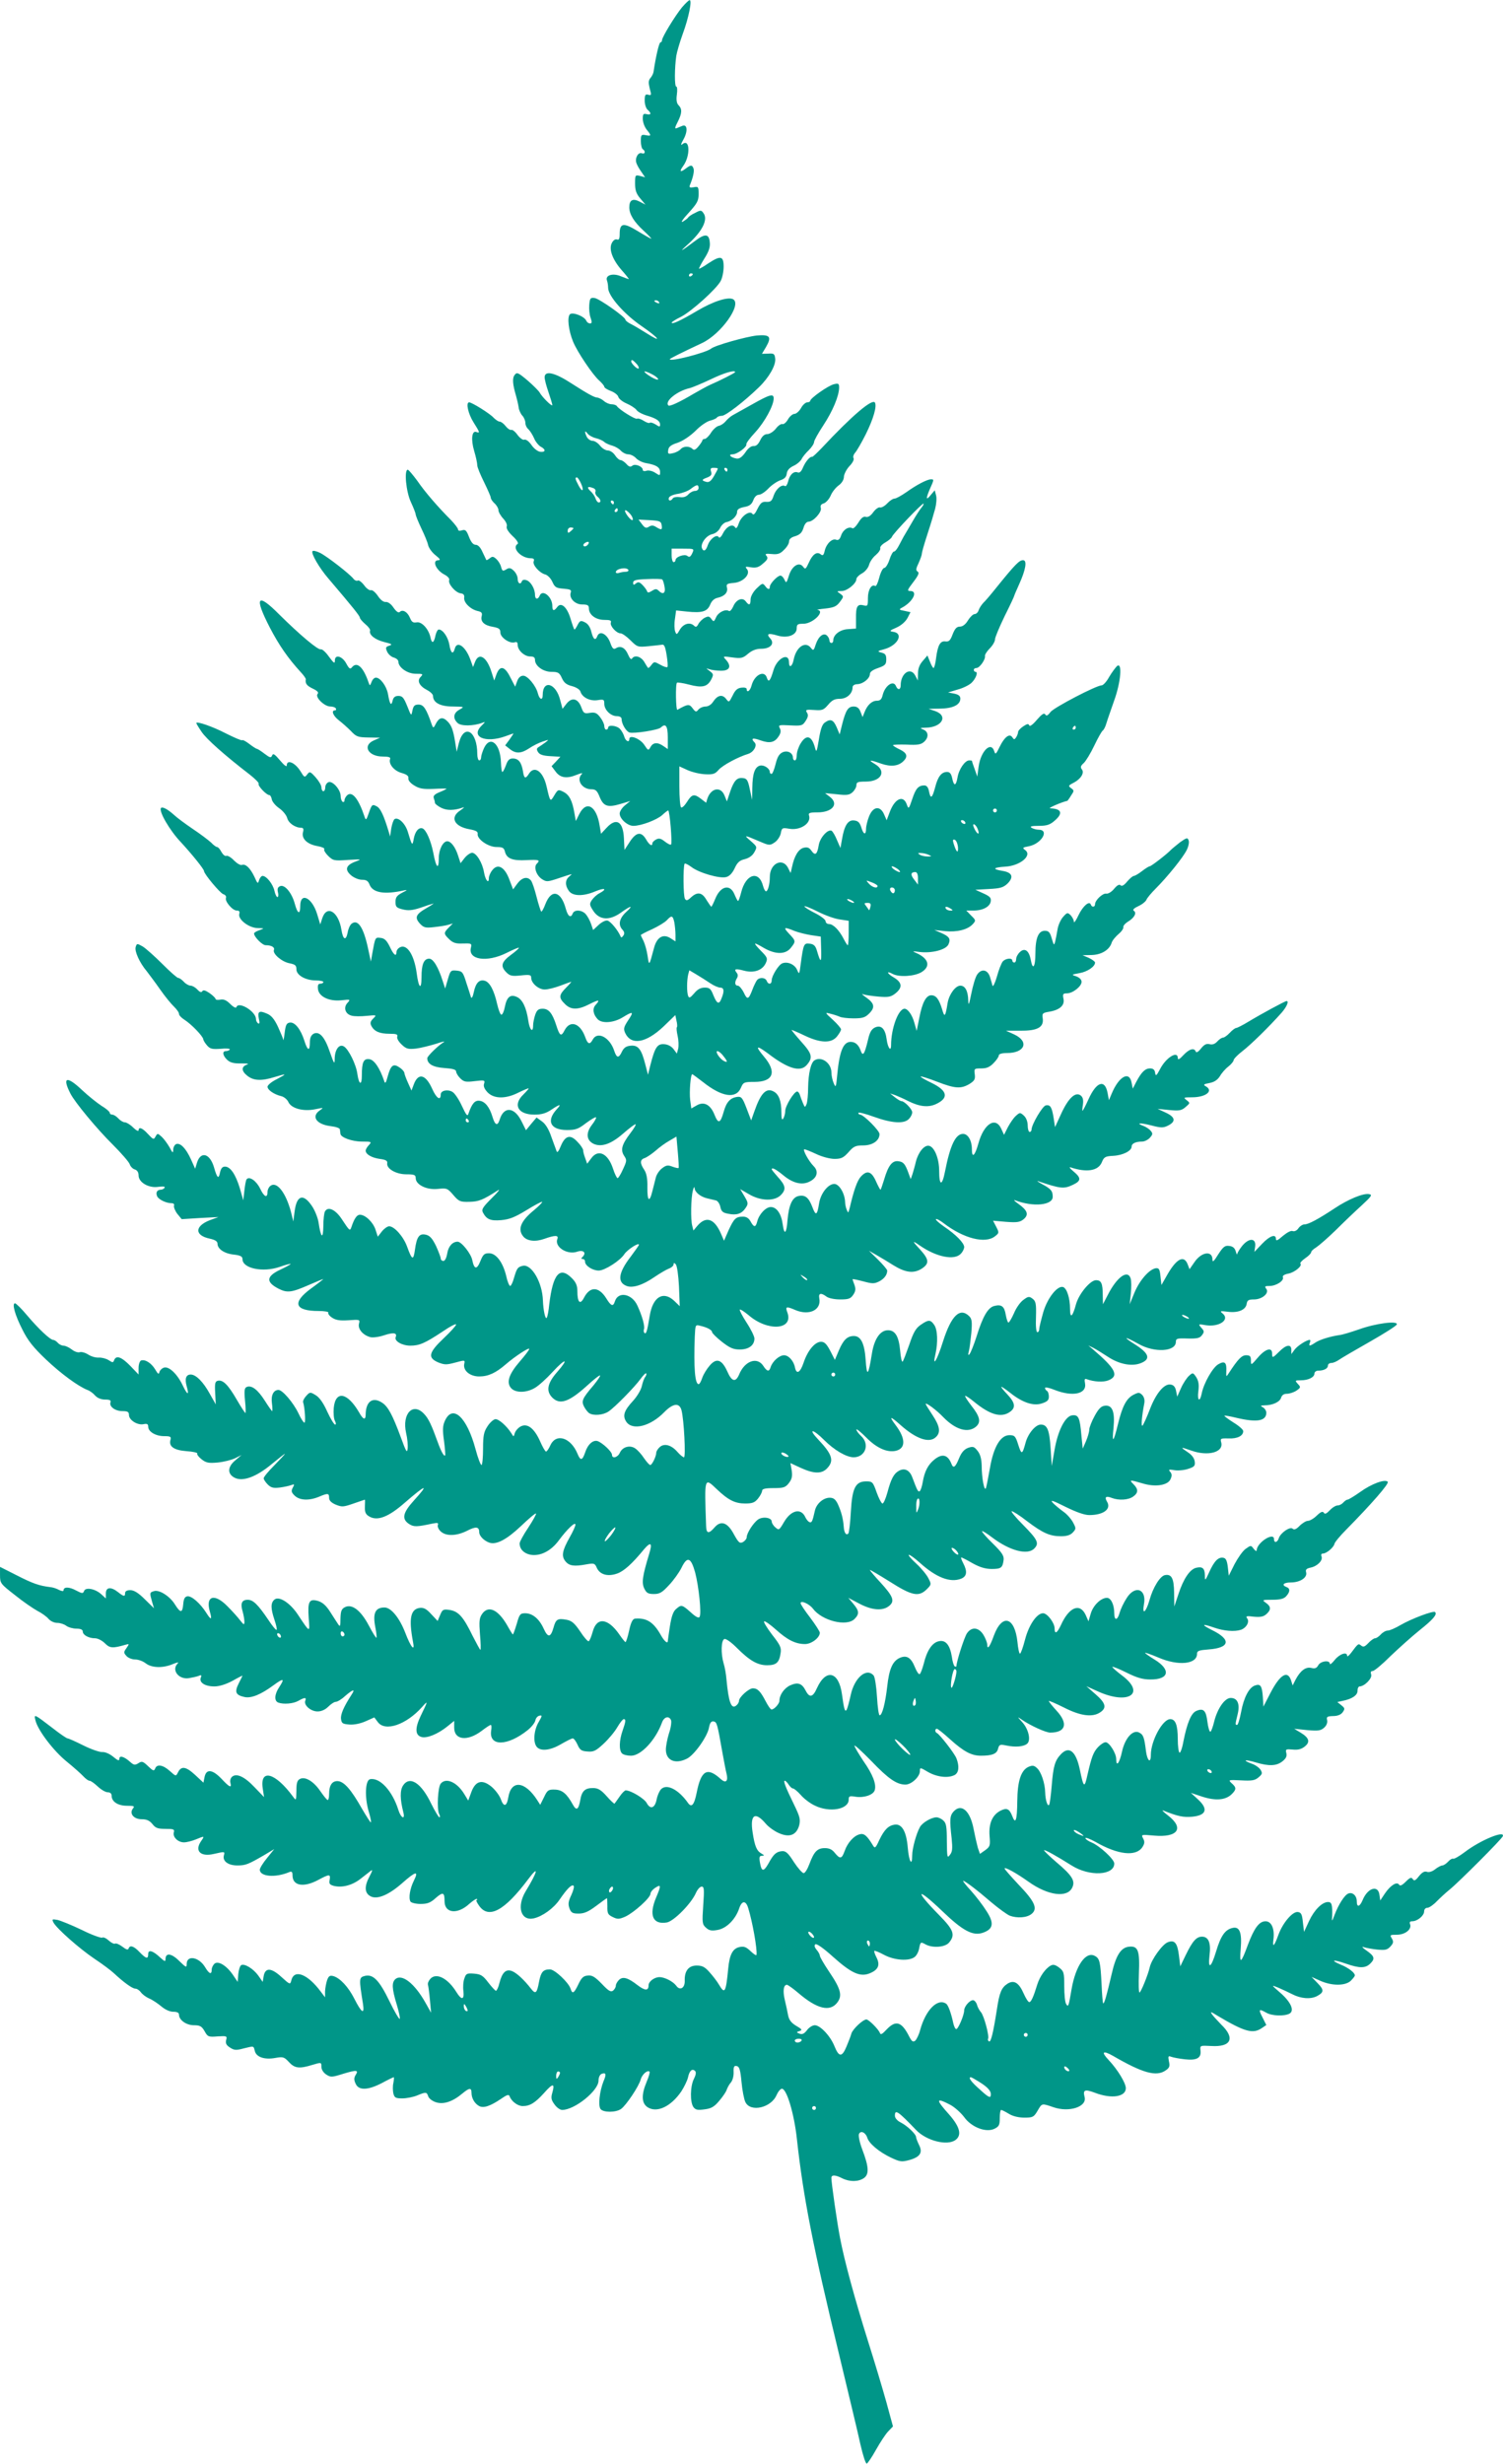 <?xml version="1.0" standalone="no"?>
<!DOCTYPE svg PUBLIC "-//W3C//DTD SVG 20010904//EN"
 "http://www.w3.org/TR/2001/REC-SVG-20010904/DTD/svg10.dtd">
<svg version="1.0" xmlns="http://www.w3.org/2000/svg"
 width="781pt" height="1280pt" viewBox="0 0 781 1280"
 preserveAspectRatio="xMidYMid meet">
<g transform="translate(0,1280) scale(0.1,-0.1)"
fill="#009688" stroke="none">
<path d="M3544 12762 c-36 -44 -104 -155 -104 -171 0 -6 -4 -11 -8 -11 -7 0
-24 -72 -36 -153 -1 -8 -8 -23 -16 -32 -11 -13 -11 -25 -4 -54 10 -35 9 -38
-8 -33 -15 4 -18 -2 -18 -31 0 -19 7 -40 15 -47 21 -18 19 -29 -5 -23 -17 4
-20 0 -20 -24 0 -17 9 -42 20 -56 26 -32 25 -35 -5 -29 -23 4 -25 1 -25 -31 0
-20 5 -39 10 -42 16 -10 12 -28 -5 -21 -19 7 -37 -26 -28 -51 3 -10 15 -31 26
-46 l19 -28 -26 7 c-25 6 -26 5 -26 -39 0 -35 6 -53 27 -78 l27 -32 -31 16
c-35 18 -53 8 -53 -30 0 -36 24 -75 74 -121 25 -23 43 -42 40 -42 -3 0 -35 18
-71 40 -74 45 -93 42 -93 -16 0 -25 -4 -32 -14 -28 -9 3 -19 -4 -26 -17 -18
-32 2 -87 51 -143 22 -25 39 -46 36 -46 -2 0 -21 7 -41 15 -42 18 -82 5 -72
-22 3 -8 6 -25 6 -38 0 -42 82 -136 174 -199 93 -64 110 -91 24 -36 -29 18
-65 40 -80 47 -16 8 -28 18 -28 22 0 14 -135 109 -160 113 -22 3 -25 -1 -28
-35 -2 -22 1 -52 7 -68 8 -23 7 -29 -3 -29 -8 0 -16 6 -19 13 -9 23 -69 47
-85 35 -16 -14 -8 -85 16 -143 21 -52 103 -174 136 -202 14 -13 26 -27 26 -32
0 -5 15 -15 34 -22 19 -7 37 -21 39 -31 3 -10 22 -25 43 -34 21 -9 44 -24 51
-33 6 -10 31 -23 55 -30 50 -15 68 -28 68 -47 0 -12 -4 -12 -23 1 -13 8 -26
12 -30 9 -4 -4 -18 1 -32 10 -14 9 -30 14 -35 11 -9 -5 -94 48 -105 66 -4 5
-16 9 -27 9 -12 0 -30 8 -40 17 -10 9 -26 17 -36 18 -15 1 -51 21 -132 73 -87
57 -140 69 -140 32 0 -11 9 -46 20 -77 11 -32 20 -62 20 -67 0 -11 -52 40 -66
65 -5 9 -33 37 -63 63 -49 41 -55 44 -67 28 -13 -17 -10 -50 8 -110 5 -18 11
-44 13 -58 1 -13 10 -33 19 -43 9 -9 16 -27 16 -38 0 -11 7 -26 16 -33 8 -8
21 -28 29 -46 7 -18 23 -37 34 -44 28 -14 27 -30 -1 -27 -13 1 -34 17 -46 35
-14 20 -29 31 -38 28 -7 -3 -22 8 -35 25 -11 16 -26 28 -32 26 -7 -2 -20 7
-30 20 -10 13 -24 23 -31 23 -7 0 -21 10 -32 21 -19 21 -112 79 -126 79 -19 0
-5 -60 22 -103 34 -54 35 -58 15 -51 -23 9 -29 -39 -11 -99 9 -30 16 -63 16
-74 0 -10 16 -49 35 -87 19 -39 35 -75 35 -81 0 -7 9 -20 20 -30 11 -10 20
-26 20 -35 0 -9 11 -29 25 -44 14 -15 22 -33 18 -41 -3 -10 8 -28 31 -50 20
-18 32 -37 26 -40 -33 -21 17 -75 69 -75 14 0 19 -5 14 -16 -7 -18 30 -60 60
-68 12 -3 29 -20 37 -38 13 -29 20 -33 58 -36 35 -3 42 -6 38 -19 -11 -29 21
-63 59 -63 28 0 35 -4 35 -20 0 -33 35 -60 80 -60 30 0 38 -3 34 -14 -6 -17
29 -56 51 -56 8 0 31 -16 51 -36 35 -35 38 -36 92 -31 32 3 64 7 72 8 11 3 17
-10 24 -54 5 -31 7 -59 4 -62 -3 -3 -20 2 -37 12 -31 17 -32 17 -46 -1 -8 -11
-16 -18 -18 -15 -2 2 -11 16 -20 32 -18 28 -50 36 -63 16 -4 -7 -12 1 -20 20
-15 36 -39 49 -63 34 -13 -8 -19 -3 -31 31 -17 44 -54 62 -66 32 -10 -26 -21
-18 -31 21 -6 25 -17 42 -33 50 -22 11 -26 10 -38 -12 -7 -14 -14 -25 -17 -25
-2 0 -11 25 -20 55 -18 62 -50 90 -70 61 -17 -22 -25 -20 -25 7 0 47 -52 89
-66 52 -9 -21 -24 -19 -24 5 0 31 -22 69 -44 76 -11 4 -22 2 -24 -5 -7 -20
-22 -12 -22 12 0 13 -9 32 -21 43 -16 15 -24 16 -39 6 -17 -10 -20 -9 -26 12
-3 14 -14 32 -25 42 -15 14 -21 15 -34 4 -9 -7 -17 -11 -18 -9 -1 2 -10 21
-20 42 -10 23 -23 37 -35 37 -13 0 -24 13 -35 41 -13 34 -19 40 -37 34 -12 -4
-20 -2 -20 5 0 6 -17 28 -37 49 -66 66 -134 144 -175 204 -23 31 -45 57 -49
57 -20 0 -9 -115 16 -168 14 -30 25 -59 25 -64 0 -6 13 -38 29 -72 16 -33 33
-73 36 -89 4 -15 21 -38 39 -52 23 -18 26 -25 14 -25 -35 0 -13 -52 32 -75 17
-9 27 -21 24 -28 -7 -19 32 -65 59 -69 16 -2 21 -9 19 -23 -3 -25 32 -60 70
-69 20 -4 25 -10 21 -26 -8 -29 14 -49 58 -56 32 -6 39 -11 39 -30 0 -26 51
-60 76 -50 9 3 14 -1 14 -14 0 -28 35 -60 65 -60 18 0 25 -5 25 -18 0 -31 42
-62 86 -62 34 0 41 -4 54 -33 11 -24 24 -34 52 -41 22 -6 40 -17 44 -28 9 -31
50 -51 89 -45 32 5 35 4 35 -19 0 -31 33 -64 65 -64 15 0 25 -6 25 -15 0 -25
23 -64 41 -70 22 -7 151 13 163 26 25 24 36 8 36 -52 l0 -60 -22 15 c-31 22
-55 20 -68 -5 -11 -19 -12 -19 -33 13 -22 32 -77 53 -77 29 0 -20 -19 -11 -26
12 -3 12 -13 30 -22 40 -16 18 -62 24 -62 7 0 -5 -4 -10 -10 -10 -5 0 -10 8
-10 19 0 10 -10 31 -22 46 -17 22 -27 26 -53 22 -29 -5 -33 -2 -44 28 -17 47
-49 55 -77 20 l-21 -27 -12 45 c-22 89 -91 109 -91 26 0 -29 -17 -23 -25 9
-10 40 -53 92 -76 92 -14 0 -25 -10 -32 -29 l-10 -28 -25 48 c-29 59 -54 64
-72 17 l-12 -33 -14 44 c-24 78 -65 104 -85 54 l-11 -28 -14 39 c-25 69 -70
100 -81 56 -9 -32 -21 -23 -28 21 -7 40 -34 79 -55 79 -6 0 -13 -14 -17 -30
-8 -41 -19 -46 -26 -12 -9 44 -46 85 -73 79 -18 -3 -25 2 -34 24 -13 31 -38
45 -53 30 -6 -6 -17 1 -32 22 -13 20 -29 31 -41 30 -12 -1 -27 11 -41 32 -13
19 -29 32 -36 29 -7 -2 -23 9 -35 26 -13 17 -28 28 -33 24 -6 -3 -16 1 -22 9
-19 25 -139 118 -174 135 -18 9 -36 13 -39 9 -10 -10 36 -89 83 -143 127 -149
163 -194 163 -203 0 -5 13 -20 28 -33 16 -13 27 -28 25 -34 -7 -21 25 -47 73
-59 40 -10 45 -13 27 -19 -19 -6 -21 -10 -11 -32 6 -13 22 -27 35 -30 13 -4
23 -13 23 -21 0 -30 47 -63 90 -63 38 0 40 -1 26 -16 -21 -20 -7 -48 34 -69
17 -9 30 -22 30 -30 0 -35 38 -55 102 -55 62 -1 62 -1 36 -16 -32 -17 -36 -45
-11 -69 17 -18 82 -17 128 0 18 7 18 6 -2 -14 -60 -58 18 -93 122 -56 22 8 41
15 43 15 1 0 -8 -14 -20 -31 l-23 -31 24 -19 c31 -25 59 -24 101 4 19 13 51
29 70 35 33 11 34 11 15 -4 -11 -8 -27 -19 -35 -24 -12 -7 -13 -13 -4 -27 8
-13 26 -19 64 -21 l52 -3 -23 -25 -23 -24 21 -28 c24 -33 58 -38 109 -17 25
10 34 11 27 4 -30 -30 1 -79 50 -79 22 0 30 -7 43 -40 20 -49 42 -56 109 -36
l50 15 -27 -22 c-16 -13 -28 -32 -28 -43 0 -28 41 -64 71 -64 41 0 122 31 150
56 14 13 28 24 31 24 8 0 22 -169 15 -177 -3 -3 -18 4 -33 16 -20 16 -31 18
-45 10 -10 -5 -19 -14 -19 -19 0 -19 -16 -10 -33 20 -25 42 -51 38 -84 -12
l-28 -43 -3 60 c-4 89 -40 110 -91 54 l-28 -30 -7 41 c-16 103 -68 134 -105
63 l-19 -38 -7 40 c-11 65 -26 95 -56 111 -28 14 -30 14 -49 -18 -21 -35 -21
-35 -40 47 -18 79 -64 111 -92 65 -18 -28 -25 -25 -31 16 -8 45 -23 64 -53 64
-17 0 -26 -9 -35 -35 -7 -19 -15 -35 -19 -35 -3 0 -6 22 -7 49 -3 99 -56 143
-88 75 -8 -18 -15 -39 -15 -48 0 -9 -4 -16 -10 -16 -5 0 -10 15 -10 33 0 120
-69 161 -96 56 l-11 -44 -8 50 c-10 63 -19 87 -40 108 -24 24 -42 21 -59 -10
-13 -26 -15 -27 -22 -8 -29 84 -43 105 -69 105 -20 0 -27 -6 -32 -31 -6 -30
-6 -30 -27 23 -18 44 -25 53 -46 53 -17 0 -26 -7 -30 -25 -7 -30 -15 -19 -24
35 -8 42 -40 85 -63 85 -8 0 -18 -10 -22 -22 -9 -22 -9 -22 -16 -3 -27 80 -60
110 -86 79 -9 -12 -15 -8 -29 18 -21 40 -60 51 -60 17 0 -18 -5 -15 -31 20
-16 23 -35 40 -42 38 -14 -5 -110 76 -215 180 -116 117 -133 94 -50 -67 48
-92 94 -159 162 -233 14 -15 25 -31 25 -35 -4 -23 5 -34 36 -49 25 -12 32 -20
25 -28 -14 -17 36 -65 66 -65 12 0 26 -4 29 -10 3 -5 1 -10 -4 -10 -22 0 -10
-29 20 -52 17 -13 45 -38 62 -55 28 -30 36 -33 91 -34 l61 -1 -32 -14 c-62
-27 -30 -84 46 -84 31 0 42 -4 38 -13 -9 -25 20 -61 59 -72 28 -8 38 -16 36
-28 -2 -10 10 -25 30 -37 27 -17 46 -20 101 -18 37 2 67 2 67 1 0 -2 -16 -10
-36 -18 -26 -11 -34 -19 -30 -31 3 -8 6 -20 6 -25 0 -4 14 -16 32 -25 30 -15
66 -15 113 1 11 4 5 -2 -12 -14 -57 -36 -34 -85 48 -99 32 -6 43 -12 41 -24
-4 -27 55 -68 98 -68 32 0 39 -4 44 -25 9 -35 39 -47 112 -43 65 3 73 1 53
-19 -17 -17 -2 -60 26 -79 23 -15 29 -15 73 -1 96 32 89 30 70 14 -22 -18 -23
-46 -2 -75 20 -28 75 -29 138 -2 48 20 64 13 21 -10 -14 -7 -31 -23 -40 -36
-13 -20 -12 -25 8 -56 32 -48 84 -51 143 -9 54 39 68 40 26 2 -34 -32 -41 -65
-18 -90 11 -12 12 -21 5 -31 -8 -11 -12 -12 -15 -3 -14 32 -52 78 -68 81 -10
2 -30 -8 -46 -23 l-28 -26 -11 32 c-6 18 -19 41 -28 51 -20 22 -59 24 -67 3
-10 -26 -25 -16 -36 24 -25 93 -75 105 -106 25 -9 -24 -19 -42 -22 -39 -3 3
-14 37 -24 76 -10 40 -23 78 -29 85 -19 23 -47 16 -71 -16 l-22 -30 -19 50
c-24 66 -60 86 -88 51 -11 -13 -19 -32 -19 -43 0 -32 -18 -10 -25 30 -8 50
-40 102 -62 102 -9 0 -27 -12 -39 -27 l-21 -27 -13 40 c-14 44 -37 74 -56 74
-22 0 -44 -43 -44 -87 0 -64 -14 -52 -28 24 -13 67 -38 123 -57 130 -20 6 -38
-16 -45 -53 -7 -40 -9 -39 -31 35 -13 43 -49 78 -69 66 -5 -3 -13 -25 -17 -48
l-6 -42 -9 30 c-24 79 -41 116 -60 126 -24 13 -26 11 -43 -38 -11 -32 -14 -35
-20 -18 -31 94 -64 136 -90 115 -8 -7 -15 -19 -15 -27 0 -8 -4 -11 -10 -8 -5
3 -10 17 -10 30 0 33 -42 80 -63 72 -10 -4 -17 -16 -17 -27 0 -11 -4 -20 -10
-20 -5 0 -10 9 -10 20 0 11 -14 34 -30 52 -28 31 -31 32 -44 15 -13 -17 -15
-16 -35 17 -28 45 -71 63 -71 30 0 -10 -14 1 -35 26 -28 33 -36 38 -41 26 -6
-14 -11 -13 -40 9 -18 14 -36 25 -39 25 -3 0 -21 11 -39 25 -18 14 -35 23 -38
20 -3 -3 -40 13 -84 35 -69 36 -154 65 -154 54 0 -3 12 -23 27 -45 24 -37 121
-123 251 -223 28 -22 49 -43 46 -48 -6 -9 40 -58 55 -58 5 0 11 -10 13 -22 2
-12 19 -33 38 -46 19 -13 38 -36 42 -51 7 -27 42 -51 74 -51 10 0 13 -7 8 -24
-8 -33 23 -62 75 -71 23 -4 39 -11 36 -16 -4 -5 6 -21 20 -35 26 -25 31 -26
103 -21 69 4 73 4 43 -7 -53 -19 -62 -42 -28 -72 16 -14 41 -24 58 -24 22 0
32 -6 39 -25 17 -43 77 -53 180 -30 19 4 16 1 -10 -12 -28 -15 -35 -24 -35
-48 0 -26 5 -31 38 -39 28 -7 50 -5 90 8 28 10 59 20 67 22 8 3 -6 -7 -32 -22
-58 -33 -65 -50 -36 -82 20 -21 29 -23 73 -18 28 3 61 8 74 12 l24 7 -21 -21
c-28 -28 -27 -33 3 -62 19 -18 35 -23 71 -21 43 1 46 0 41 -21 -17 -64 83 -79
185 -28 34 17 62 29 64 27 2 -2 -16 -19 -41 -37 -50 -37 -56 -59 -24 -91 18
-18 29 -21 75 -16 47 5 54 3 54 -12 0 -28 38 -61 70 -61 17 0 53 9 82 20 29
11 54 20 56 20 2 0 -10 -14 -27 -31 -37 -37 -39 -52 -6 -84 31 -32 68 -32 128
-1 50 25 57 24 31 -5 -17 -19 -12 -49 12 -74 23 -23 83 -18 129 10 55 34 60
31 29 -15 -23 -35 -25 -44 -16 -65 31 -67 108 -54 200 33 l61 59 6 -29 c4 -16
5 -32 2 -34 -3 -3 -1 -23 4 -45 5 -22 6 -51 3 -66 l-7 -26 -17 23 c-11 15 -30
25 -50 26 -35 2 -47 -16 -71 -110 l-12 -49 -14 54 c-20 79 -37 101 -76 97 -23
-2 -35 -10 -45 -30 -17 -37 -28 -35 -41 5 -23 69 -87 102 -111 57 -15 -28 -26
-25 -39 12 -26 73 -78 91 -107 37 -18 -36 -26 -31 -44 26 -20 62 -39 85 -70
85 -22 0 -30 -6 -39 -31 -6 -18 -11 -43 -11 -55 0 -42 -18 -25 -25 24 -10 68
-30 110 -59 123 -34 16 -53 0 -63 -52 -4 -22 -12 -40 -18 -40 -5 0 -15 25 -22
56 -16 71 -38 112 -63 120 -29 9 -48 -10 -58 -58 -5 -24 -11 -36 -15 -27 -2 8
-13 42 -24 75 -17 55 -21 60 -50 63 -30 3 -33 1 -46 -45 l-14 -48 -13 40 c-23
72 -49 115 -70 115 -28 0 -40 -30 -40 -97 0 -69 -15 -56 -25 22 -13 96 -51
153 -87 134 -10 -5 -18 -16 -18 -24 0 -27 -15 -16 -35 28 -16 32 -27 43 -48
45 -28 3 -27 5 -43 -83 l-7 -40 -14 65 c-24 114 -54 158 -87 131 -8 -7 -17
-27 -20 -47 -9 -43 -24 -35 -32 16 -15 94 -75 131 -99 62 l-11 -34 -17 56
c-27 85 -87 113 -87 40 0 -47 -14 -42 -28 10 -15 57 -52 102 -76 93 -13 -5
-16 -14 -12 -32 4 -14 2 -25 -3 -25 -4 0 -11 14 -15 32 -7 34 -41 78 -62 78
-6 0 -14 -10 -18 -22 -6 -21 -8 -19 -24 17 -22 46 -46 69 -65 62 -8 -3 -26 8
-41 23 -15 16 -33 27 -40 24 -7 -3 -18 7 -26 21 -7 14 -17 25 -22 25 -5 0 -19
10 -31 23 -13 12 -55 44 -94 70 -40 27 -83 59 -98 73 -34 31 -63 46 -69 36
-11 -18 46 -116 102 -175 60 -65 122 -142 122 -152 0 -15 84 -115 100 -120 11
-3 17 -12 14 -19 -7 -18 34 -66 56 -66 13 0 17 -5 13 -18 -7 -28 50 -72 95
-73 37 -1 37 -1 10 -11 -16 -5 -28 -13 -28 -17 0 -18 43 -61 60 -61 31 0 49
-11 43 -25 -7 -20 42 -62 82 -69 29 -6 35 -11 35 -31 0 -31 48 -58 102 -58 21
0 38 -4 38 -8 0 -5 -7 -9 -16 -9 -11 0 -14 -8 -12 -27 4 -40 58 -66 122 -59
47 5 48 5 31 -14 -22 -24 -11 -58 22 -66 13 -4 49 -4 78 -1 53 5 53 5 34 -14
-15 -15 -17 -24 -9 -39 15 -28 43 -40 94 -40 36 0 44 -3 40 -15 -3 -8 6 -25
23 -41 24 -23 34 -25 74 -21 25 3 72 15 105 25 32 11 50 15 39 8 -27 -16 -85
-72 -85 -83 0 -30 30 -47 89 -51 43 -3 61 -8 61 -18 0 -8 10 -24 21 -35 19
-19 29 -21 76 -15 51 6 54 5 48 -14 -4 -13 2 -27 19 -45 34 -34 95 -34 161 0
27 13 50 23 52 21 1 -1 -11 -15 -27 -31 -57 -54 -29 -105 57 -105 37 0 60 7
87 25 46 31 56 32 29 3 -56 -61 -33 -108 53 -108 45 0 59 5 99 36 26 19 49 33
52 30 3 -2 -7 -21 -22 -40 -32 -42 -28 -80 10 -98 40 -18 90 -1 151 52 32 28
61 50 66 50 5 0 -7 -21 -27 -47 -44 -58 -52 -86 -32 -117 15 -22 14 -27 -6
-70 -11 -25 -24 -46 -28 -46 -4 0 -15 22 -24 50 -26 79 -77 103 -113 53 l-21
-28 -10 28 c-6 16 -11 34 -11 42 0 7 -13 27 -29 43 -37 41 -64 34 -87 -21 -11
-28 -19 -37 -22 -27 -3 8 -15 42 -27 74 -13 39 -30 67 -48 80 l-29 21 -28 -33
-27 -33 -24 48 c-37 74 -92 77 -113 6 -11 -34 -24 -28 -37 15 -15 51 -39 81
-68 84 -24 3 -39 -15 -57 -67 -5 -16 -11 -9 -34 40 -15 33 -37 66 -49 73 -25
15 -61 7 -61 -13 0 -35 -22 -21 -44 28 -34 77 -73 86 -96 24 l-12 -32 -18 40
c-10 22 -19 46 -19 52 -1 7 -12 20 -27 29 -31 21 -44 10 -60 -49 -9 -34 -13
-38 -18 -22 -23 68 -52 110 -77 113 -30 4 -39 -15 -39 -86 0 -53 -15 -47 -23
8 -6 50 -46 130 -70 144 -24 15 -47 -15 -48 -63 0 -32 -3 -29 -25 34 -27 80
-55 110 -85 95 -13 -8 -19 -22 -19 -45 0 -47 -12 -44 -28 7 -19 61 -50 100
-76 96 -17 -2 -22 -12 -27 -53 -3 -27 -7 -44 -7 -37 -1 7 -14 38 -28 69 -19
40 -35 59 -58 68 -39 17 -49 11 -41 -27 5 -21 4 -28 -4 -24 -6 4 -11 14 -11
22 0 40 -91 95 -102 62 -2 -6 -15 0 -32 17 -19 19 -34 26 -52 22 -13 -2 -24
-1 -24 4 0 4 -14 18 -31 30 -22 15 -33 18 -38 10 -5 -8 -13 -5 -26 9 -10 11
-26 20 -35 20 -9 0 -25 9 -35 20 -10 11 -23 20 -29 20 -6 0 -43 33 -83 73 -39
39 -85 80 -101 90 -30 17 -31 17 -37 -2 -7 -22 20 -82 58 -127 12 -16 44 -58
69 -94 25 -36 58 -76 72 -89 14 -14 26 -30 26 -38 0 -7 12 -20 28 -30 36 -23
95 -84 98 -101 1 -8 11 -23 21 -34 15 -17 27 -19 70 -16 29 3 50 1 47 -4 -3
-4 -12 -8 -20 -8 -21 0 -17 -24 7 -46 15 -14 35 -19 72 -18 35 0 44 -2 28 -7
-28 -11 -27 -33 5 -58 32 -25 73 -27 140 -6 66 20 67 18 12 -11 -27 -13 -48
-31 -48 -39 0 -17 34 -40 71 -49 14 -3 31 -17 37 -30 15 -34 78 -51 140 -38
44 9 45 9 25 -5 -48 -32 -20 -74 56 -83 26 -3 47 -10 47 -17 1 -7 2 -17 3 -23
2 -19 61 -40 112 -40 50 0 51 -1 36 -18 -10 -10 -17 -23 -17 -29 0 -19 31 -37
73 -43 32 -4 41 -10 39 -22 -5 -29 46 -58 99 -58 42 0 49 -3 49 -20 0 -34 57
-62 114 -56 47 5 51 4 81 -31 29 -34 36 -37 83 -36 49 1 70 9 148 59 16 11 3
-7 -29 -38 -48 -48 -56 -60 -48 -76 19 -36 39 -45 96 -40 43 4 70 15 131 52
42 26 78 45 81 43 2 -3 -17 -22 -42 -43 -69 -56 -87 -100 -56 -137 20 -24 63
-29 110 -12 56 20 75 19 67 -1 -16 -41 51 -84 103 -66 32 11 50 -5 28 -27 -8
-8 -8 -11 1 -11 7 0 12 -6 12 -14 0 -21 39 -46 71 -46 31 0 111 51 133 85 15
23 76 63 76 49 0 -3 -20 -31 -43 -62 -64 -83 -71 -133 -21 -152 31 -12 83 4
144 46 28 19 62 39 75 44 14 5 25 15 25 22 0 9 3 9 11 1 7 -7 14 -57 17 -115
l4 -103 -29 28 c-57 53 -111 21 -127 -78 -13 -79 -18 -95 -26 -90 -5 3 -7 12
-4 20 6 15 -9 69 -34 123 -28 62 -100 76 -117 22 -9 -29 -20 -25 -45 16 -39
62 -85 63 -116 2 -20 -38 -34 -23 -34 35 0 29 -7 46 -29 68 -63 63 -98 21
-117 -136 -3 -33 -9 -64 -13 -70 -7 -12 -18 37 -20 90 -3 93 -58 188 -103 180
-28 -6 -32 -12 -47 -62 -6 -24 -16 -43 -20 -43 -5 0 -15 24 -21 53 -17 70 -52
117 -89 117 -24 0 -31 -6 -45 -41 -18 -45 -32 -44 -42 5 -6 33 -56 96 -76 96
-27 0 -48 -24 -54 -60 -4 -24 -12 -40 -20 -40 -8 0 -14 6 -14 13 0 6 -11 35
-24 64 -19 39 -32 54 -52 59 -35 9 -49 -10 -58 -78 -8 -57 -15 -55 -41 17 -19
52 -66 105 -93 105 -9 0 -26 -12 -38 -27 l-21 -27 -12 37 c-13 39 -53 77 -81
77 -16 0 -30 -21 -44 -64 -8 -22 -9 -21 -50 41 -32 49 -71 68 -87 41 -5 -7 -9
-42 -9 -78 -1 -70 -13 -61 -25 21 -4 24 -19 62 -34 84 -45 67 -79 57 -90 -26
l-7 -54 -12 49 c-27 102 -75 163 -108 135 -8 -6 -14 -20 -14 -30 0 -34 -17
-28 -38 16 -19 40 -55 66 -70 50 -4 -3 -9 -30 -12 -58 l-6 -52 -18 63 c-22 72
-49 112 -77 112 -14 0 -21 -9 -26 -31 -7 -36 -15 -29 -31 27 -21 72 -68 86
-88 26 l-10 -33 -22 49 c-26 57 -55 87 -77 79 -8 -4 -15 -17 -15 -29 -1 -20
-3 -18 -19 12 -11 19 -29 44 -41 55 -21 19 -22 19 -32 1 -9 -17 -12 -16 -39
13 -29 32 -49 40 -49 19 0 -6 -13 0 -28 15 -15 15 -35 27 -43 27 -9 0 -24 9
-34 20 -10 11 -24 20 -32 20 -7 0 -13 4 -13 10 0 5 -19 22 -43 36 -23 15 -68
51 -99 80 -81 77 -107 71 -62 -17 23 -45 137 -183 221 -266 44 -44 84 -90 87
-101 4 -12 16 -24 27 -27 12 -4 19 -15 19 -31 0 -36 53 -67 103 -59 25 3 36 2
32 -5 -3 -5 -12 -10 -20 -10 -18 0 -27 -14 -19 -33 6 -17 47 -37 74 -37 12 0
17 -5 14 -13 -2 -7 5 -26 17 -42 l23 -28 95 6 96 5 -44 -16 c-80 -31 -81 -79
-2 -96 28 -6 41 -14 41 -26 0 -28 36 -52 85 -57 35 -4 45 -10 45 -24 0 -48
106 -70 193 -40 31 11 57 18 57 15 0 -2 -25 -16 -55 -30 -72 -34 -74 -64 -8
-98 45 -23 68 -20 155 18 43 19 78 33 78 32 0 -1 -29 -24 -65 -50 -99 -73 -84
-116 41 -116 30 0 53 -4 50 -9 -3 -5 6 -17 20 -26 20 -13 41 -16 86 -13 58 4
59 4 53 -19 -6 -27 21 -59 60 -69 13 -3 45 1 71 10 49 16 69 13 60 -10 -8 -20
33 -44 76 -44 47 0 75 12 166 72 39 27 72 44 72 38 0 -6 -29 -38 -65 -72 -78
-74 -84 -101 -28 -125 33 -13 43 -13 88 -1 51 14 52 14 47 -8 -6 -34 30 -64
78 -64 47 0 86 18 138 63 46 40 122 90 122 80 0 -5 -22 -34 -49 -65 -58 -67
-71 -110 -45 -139 23 -25 79 -25 124 2 19 11 60 48 91 82 68 74 88 73 24 0
-51 -58 -59 -99 -25 -133 39 -39 87 -22 178 60 36 33 67 58 70 55 3 -2 -13
-25 -34 -51 -59 -69 -64 -82 -49 -111 8 -15 20 -30 27 -34 22 -14 72 -10 100
9 33 22 135 126 167 170 13 18 26 31 29 28 2 -3 0 -11 -5 -18 -6 -7 -14 -29
-18 -48 -4 -19 -24 -53 -45 -76 -48 -52 -56 -78 -36 -109 32 -48 126 -24 197
49 46 47 79 51 90 11 13 -47 23 -245 13 -245 -5 0 -21 13 -34 28 -32 37 -69
46 -92 25 -10 -9 -18 -22 -18 -29 0 -19 -22 -64 -31 -64 -5 0 -19 16 -33 36
-13 20 -33 42 -45 50 -27 19 -66 9 -80 -22 -11 -25 -41 -33 -41 -11 0 16 -48
61 -74 71 -24 8 -52 -16 -66 -60 -14 -41 -24 -43 -39 -6 -35 85 -111 109 -141
45 -8 -18 -18 -33 -23 -33 -4 0 -18 24 -31 54 -30 67 -66 95 -101 76 -13 -7
-26 -22 -30 -34 -6 -21 -6 -21 -18 -1 -24 38 -67 76 -84 73 -10 -2 -28 -18
-40 -37 -19 -29 -23 -47 -23 -117 0 -46 -4 -84 -8 -84 -5 0 -19 37 -31 82 -45
168 -120 237 -160 146 -11 -25 -12 -46 -4 -102 5 -39 8 -73 6 -76 -6 -7 -21
20 -39 70 -31 86 -47 121 -70 145 -58 63 -116 2 -94 -98 7 -29 10 -65 8 -82
-3 -25 -8 -16 -35 58 -44 119 -67 161 -98 181 -49 32 -84 6 -85 -61 0 -32 -13
-28 -34 10 -61 105 -123 116 -132 23 -2 -26 0 -55 6 -66 6 -12 7 -20 1 -20 -5
0 -24 31 -41 68 -20 45 -41 74 -60 85 -28 17 -30 17 -49 -4 -11 -12 -18 -26
-16 -33 9 -30 14 -106 7 -106 -5 0 -19 22 -31 48 -26 55 -83 122 -104 122 -26
0 -40 -28 -34 -70 3 -22 3 -40 1 -40 -2 0 -19 24 -38 54 -37 58 -68 81 -93 72
-13 -5 -15 -18 -10 -71 4 -36 4 -65 2 -65 -2 0 -22 30 -44 68 -45 78 -72 105
-98 100 -15 -3 -18 -12 -15 -63 l3 -60 -31 55 c-34 62 -72 100 -99 100 -25 0
-32 -22 -21 -61 14 -49 4 -47 -20 3 -28 60 -72 102 -98 94 -12 -4 -22 -15 -24
-24 -3 -13 -8 -9 -22 15 -20 33 -52 53 -73 46 -7 -3 -13 -20 -13 -39 l0 -34
-43 45 c-45 46 -73 57 -84 30 -5 -14 -8 -14 -29 0 -13 8 -36 14 -51 13 -16 -1
-40 6 -55 16 -16 10 -35 15 -44 12 -9 -3 -27 3 -41 14 -14 11 -34 20 -43 20
-10 0 -23 7 -30 15 -7 8 -18 15 -24 15 -16 1 -75 56 -135 127 -29 35 -58 63
-63 63 -17 0 -1 -60 39 -138 28 -56 56 -91 121 -153 79 -75 168 -140 216 -159
12 -4 30 -17 40 -29 12 -13 31 -21 52 -21 24 0 32 -4 28 -14 -8 -22 24 -46 62
-46 27 0 34 -4 34 -20 0 -26 43 -54 75 -48 19 4 25 1 25 -13 0 -26 39 -49 83
-49 32 0 37 -3 33 -18 -11 -35 17 -55 83 -60 33 -2 58 -8 56 -12 -3 -5 7 -18
22 -30 24 -19 37 -21 84 -17 31 3 71 13 90 22 l34 17 -34 -29 c-40 -34 -40
-71 0 -90 42 -20 112 6 191 72 38 31 68 55 68 53 0 -3 -25 -29 -55 -60 -30
-30 -55 -60 -55 -67 0 -6 10 -21 21 -32 17 -17 29 -20 63 -16 23 3 50 9 60 13
16 6 17 4 7 -14 -9 -17 -7 -25 11 -42 26 -24 74 -26 125 -5 47 20 53 19 53 -6
0 -13 11 -25 35 -35 32 -13 40 -12 92 6 32 11 58 20 59 20 1 0 1 -17 0 -37 -1
-29 4 -40 24 -51 42 -24 100 -1 183 72 112 97 129 101 47 11 -57 -63 -64 -95
-25 -121 25 -16 39 -16 123 2 26 5 31 4 27 -8 -3 -8 4 -23 15 -33 28 -26 83
-24 138 4 45 23 62 21 62 -8 0 -19 24 -44 52 -54 36 -13 90 15 164 85 41 39
76 69 79 66 3 -2 -15 -35 -40 -73 -25 -37 -45 -74 -45 -82 0 -30 22 -52 56
-59 51 -9 107 19 148 75 43 58 86 99 86 81 0 -7 -13 -36 -29 -64 -40 -71 -45
-99 -23 -126 19 -24 45 -28 109 -16 39 7 44 6 54 -18 16 -35 56 -47 105 -30
35 12 78 50 141 127 35 41 44 32 26 -25 -35 -116 -40 -150 -25 -180 11 -23 20
-28 50 -28 30 0 43 8 78 46 24 25 53 66 65 90 30 62 49 55 71 -24 19 -72 34
-215 23 -231 -4 -8 -20 0 -46 24 -45 40 -49 41 -76 17 -15 -12 -24 -39 -32
-89 -6 -40 -11 -74 -11 -77 0 -17 -19 -1 -37 32 -38 67 -74 89 -134 84 -12 -2
-21 -20 -30 -62 -7 -33 -16 -60 -19 -60 -3 1 -17 18 -32 40 -59 85 -117 92
-138 15 -7 -25 -16 -48 -21 -50 -4 -3 -24 19 -44 50 -29 43 -44 56 -70 61 -48
9 -57 3 -69 -41 -15 -52 -29 -53 -51 -5 -23 51 -58 80 -96 80 -26 0 -30 -5
-44 -55 -9 -30 -18 -55 -20 -55 -2 0 -15 21 -30 48 -48 83 -99 105 -131 57
-14 -21 -15 -40 -10 -105 4 -44 5 -80 2 -80 -2 0 -20 33 -40 72 -48 99 -73
127 -118 135 -35 5 -39 3 -51 -26 l-13 -31 -33 35 c-24 27 -39 35 -59 33 -49
-6 -59 -55 -36 -177 11 -54 -11 -29 -40 47 -30 78 -74 132 -108 132 -48 0 -62
-29 -48 -102 6 -28 8 -53 6 -55 -2 -3 -20 26 -40 64 -42 79 -88 114 -125 94
-17 -9 -21 -21 -22 -59 0 -40 -2 -44 -12 -29 -7 10 -25 39 -42 65 -21 33 -40
49 -63 56 -46 13 -54 -3 -48 -89 6 -78 8 -79 -57 19 -40 60 -97 97 -121 77
-20 -17 -20 -45 0 -105 9 -26 14 -49 11 -52 -3 -3 -22 20 -43 52 -54 80 -79
104 -107 104 -31 0 -39 -19 -26 -62 5 -18 9 -42 9 -53 -1 -17 -3 -16 -23 9
-12 16 -41 48 -65 72 -67 69 -115 55 -92 -26 13 -45 7 -48 -18 -8 -31 49 -77
90 -99 86 -13 -2 -19 -14 -21 -41 -4 -46 -14 -47 -42 -3 -26 44 -83 80 -110
71 -23 -7 -23 -9 -10 -55 l10 -34 -48 47 c-33 33 -56 47 -75 47 -17 0 -27 -5
-27 -15 0 -20 -7 -19 -37 5 -37 29 -63 26 -63 -7 l0 -26 -23 21 c-31 29 -82
39 -90 18 -6 -15 -10 -14 -43 3 -35 19 -64 19 -64 0 0 -6 -10 -4 -23 2 -12 7
-33 14 -47 15 -56 7 -89 18 -173 61 l-87 44 0 -43 c0 -42 2 -45 78 -104 42
-34 95 -70 117 -82 22 -11 48 -30 57 -41 10 -12 30 -21 45 -21 16 0 37 -7 47
-15 11 -8 35 -15 53 -15 22 0 33 -5 33 -15 0 -18 31 -35 64 -35 14 0 37 -12
51 -26 26 -26 40 -27 109 -7 18 5 18 4 3 -18 -15 -21 -15 -24 0 -41 9 -10 29
-18 45 -18 17 0 41 -9 55 -20 31 -24 89 -26 141 -4 24 10 33 11 25 3 -34 -34
6 -85 59 -76 18 3 41 8 51 12 13 6 16 3 10 -10 -9 -25 22 -45 71 -45 26 0 60
11 94 29 28 16 52 28 52 27 0 -1 -9 -19 -20 -41 -22 -44 -16 -60 30 -70 35 -8
86 13 151 61 53 39 60 36 29 -11 -24 -36 -26 -71 -4 -79 27 -10 78 -6 104 9
33 19 44 19 36 0 -8 -23 29 -55 64 -55 20 0 40 9 56 25 14 14 31 25 39 25 8 0
30 13 48 30 42 36 55 39 33 6 -40 -62 -57 -101 -54 -125 3 -23 8 -26 43 -29
25 -2 58 5 85 17 l45 20 18 -24 c38 -52 148 -14 230 78 32 36 32 34 -7 -46
-31 -65 -29 -101 5 -110 28 -7 83 15 132 54 l37 30 0 -35 c0 -65 69 -73 144
-16 22 17 42 30 46 30 4 0 5 -14 2 -30 -12 -83 85 -81 190 3 20 16 38 39 40
51 2 11 11 22 21 24 15 3 15 0 -4 -33 -25 -42 -30 -105 -10 -129 20 -24 70
-19 126 14 28 16 55 30 61 30 6 0 17 -15 25 -33 12 -27 20 -33 51 -35 32 -3
44 3 83 39 26 24 58 62 72 86 14 24 29 43 34 43 12 0 11 -11 -6 -60 -18 -51
-19 -102 -3 -118 7 -7 28 -12 47 -12 52 0 128 82 161 173 11 30 37 36 47 11 3
-9 -1 -40 -11 -68 -9 -29 -16 -67 -16 -84 0 -57 49 -78 110 -47 38 19 106 115
114 161 5 26 12 34 24 32 17 -3 19 -10 46 -163 8 -44 17 -92 21 -107 10 -40
-3 -53 -29 -30 -71 65 -103 47 -126 -70 -13 -65 -27 -80 -46 -52 -49 69 -110
100 -139 70 -8 -8 -19 -32 -23 -53 -9 -46 -33 -54 -52 -18 -13 23 -82 65 -109
65 -5 0 -20 -15 -32 -33 -12 -17 -24 -34 -26 -36 -1 -2 -20 15 -40 38 -29 33
-46 43 -70 43 -43 1 -60 -15 -68 -63 -9 -50 -20 -57 -39 -22 -31 56 -55 76
-93 77 -34 1 -39 -3 -56 -39 l-20 -40 -16 25 c-64 99 -135 106 -150 13 -8 -48
-24 -51 -39 -8 -7 19 -29 48 -48 64 -49 40 -83 31 -105 -28 l-16 -44 -22 36
c-37 60 -94 85 -121 52 -15 -18 -21 -133 -8 -158 5 -9 5 -17 1 -17 -4 0 -23
32 -42 70 -52 109 -112 148 -147 95 -16 -25 -16 -70 2 -140 10 -40 -13 -29
-26 13 -31 99 -96 170 -147 160 -25 -5 -29 -91 -8 -165 9 -30 15 -57 12 -59
-2 -2 -23 31 -47 72 -55 97 -91 139 -124 142 -30 2 -46 -21 -46 -67 0 -17 -3
-31 -7 -31 -5 0 -21 21 -38 45 -35 52 -80 79 -107 64 -14 -7 -18 -22 -18 -62
-1 -51 -1 -52 -18 -29 -92 125 -172 146 -157 43 l7 -46 -50 52 c-52 55 -93 73
-116 54 -8 -7 -12 -21 -9 -31 8 -30 -4 -25 -46 20 -47 49 -79 53 -88 10 l-6
-30 -44 41 c-47 43 -71 47 -88 13 -11 -22 -11 -22 -43 7 -36 32 -67 37 -76 12
-6 -14 -11 -12 -37 13 -26 25 -32 27 -50 15 -18 -11 -24 -10 -43 7 -31 28 -56
35 -56 16 0 -12 -7 -10 -31 10 -18 15 -42 26 -57 25 -15 -1 -60 15 -100 35
-40 20 -76 36 -81 36 -5 0 -40 24 -77 53 -98 75 -98 75 -90 41 12 -51 93 -158
162 -214 37 -30 76 -65 87 -77 12 -13 26 -23 32 -23 7 0 26 -14 43 -30 18 -17
41 -30 52 -30 13 0 20 -7 20 -18 0 -31 33 -52 80 -52 36 0 41 -2 31 -14 -21
-26 4 -56 45 -56 27 0 41 -7 56 -25 16 -21 28 -25 68 -25 42 0 48 -2 43 -19
-6 -24 22 -51 53 -51 14 0 41 7 61 15 46 19 47 19 29 -7 -37 -52 -5 -85 66
-68 57 13 57 13 51 -9 -7 -29 23 -51 70 -51 43 0 56 5 142 55 l50 30 -37 -46
c-21 -25 -38 -53 -38 -61 0 -36 80 -43 152 -13 14 6 18 2 18 -17 0 -54 58 -64
134 -23 58 31 64 31 59 0 -4 -20 0 -25 21 -31 44 -11 97 3 140 37 23 18 47 37
55 43 8 6 4 -7 -8 -29 -29 -54 -27 -88 4 -105 35 -19 96 7 167 70 68 60 85 64
59 12 -21 -42 -29 -91 -18 -110 5 -6 28 -12 52 -12 35 0 52 6 78 30 39 34 47
31 47 -16 0 -63 68 -70 129 -13 19 16 36 28 39 25 3 -4 2 -6 -2 -6 -4 0 2 -13
14 -30 50 -70 132 -25 255 139 57 76 50 41 -14 -64 -47 -79 -25 -154 42 -140
45 10 104 52 135 98 38 55 61 79 72 72 5 -3 0 -24 -11 -48 -16 -34 -18 -47
-10 -70 9 -23 16 -27 48 -27 29 0 51 10 91 40 29 22 54 40 56 40 1 0 2 -19 2
-42 -1 -37 3 -44 28 -56 24 -12 33 -12 65 2 45 21 131 98 131 119 0 8 11 22
25 31 30 20 31 12 5 -49 -40 -94 -18 -144 56 -131 37 8 126 98 150 153 8 18
21 33 30 33 13 0 14 -14 8 -98 -6 -90 -5 -98 14 -115 16 -15 29 -18 61 -12 46
8 93 55 112 112 14 42 35 42 47 1 22 -71 47 -211 43 -242 -1 -6 -14 3 -30 18
-24 23 -35 27 -59 22 -35 -8 -51 -39 -58 -111 -12 -125 -18 -135 -47 -86 -9
16 -31 45 -49 65 -25 29 -39 36 -68 36 -42 0 -64 -28 -62 -80 1 -37 -25 -52
-44 -25 -17 23 -61 45 -88 45 -27 -1 -56 -23 -56 -43 0 -29 -19 -28 -57 1 -50
39 -77 47 -97 27 -9 -9 -16 -22 -16 -29 0 -8 -6 -19 -14 -26 -12 -9 -23 -3
-59 35 -36 37 -51 46 -74 43 -22 -2 -32 -12 -48 -46 -22 -46 -31 -52 -40 -23
-10 33 -83 101 -107 101 -36 0 -47 -13 -57 -64 -11 -60 -18 -67 -42 -36 -34
44 -73 81 -98 91 -32 13 -52 -7 -66 -62 -5 -22 -14 -40 -18 -40 -4 0 -22 20
-40 43 -28 37 -39 43 -74 46 -37 3 -42 0 -50 -25 -6 -15 -8 -45 -5 -66 5 -46
-10 -48 -37 -4 -44 71 -104 102 -135 68 -9 -10 -15 -24 -12 -32 2 -8 7 -43 10
-79 l6 -65 -31 55 c-55 97 -120 148 -154 120 -20 -17 -19 -49 6 -131 12 -39
19 -73 16 -76 -3 -3 -28 39 -54 93 -53 109 -85 141 -128 130 -30 -8 -30 -14
-9 -145 9 -58 -7 -48 -45 27 -31 61 -73 106 -108 117 -19 5 -25 1 -33 -20 -5
-14 -10 -41 -11 -58 l0 -32 -22 29 c-68 92 -138 119 -153 60 -6 -24 -7 -24
-51 16 -53 49 -85 51 -93 5 l-5 -30 -23 33 c-26 36 -72 64 -89 54 -6 -4 -13
-25 -15 -47 l-3 -40 -25 37 c-33 48 -76 74 -95 58 -8 -7 -15 -21 -15 -31 0
-28 -13 -23 -34 12 -32 54 -96 65 -96 17 0 -20 -3 -19 -39 16 -40 40 -71 44
-71 9 0 -14 -5 -12 -28 9 -38 36 -62 42 -62 18 0 -28 -11 -25 -45 10 -30 32
-51 38 -57 18 -3 -8 -13 -5 -32 10 -16 12 -33 19 -38 16 -5 -3 -20 4 -33 16
-13 12 -28 19 -34 15 -6 -3 -54 14 -106 40 -52 25 -109 48 -126 52 -29 5 -30
4 -21 -14 18 -32 133 -134 213 -188 41 -27 86 -61 101 -75 50 -47 96 -80 111
-80 9 0 22 -9 29 -19 8 -11 27 -25 43 -32 17 -7 45 -26 63 -41 20 -17 44 -28
62 -28 20 0 30 -5 30 -15 0 -28 38 -55 77 -55 32 0 41 -5 56 -31 16 -29 20
-31 68 -27 47 3 50 2 44 -19 -4 -17 1 -27 20 -39 21 -14 32 -15 69 -5 57 14
53 15 60 -13 8 -32 51 -46 106 -36 40 7 46 6 71 -21 30 -33 54 -36 122 -15 47
14 47 14 47 -10 0 -14 10 -30 25 -40 23 -15 29 -15 89 4 70 21 81 20 63 -8 -8
-14 -8 -25 1 -44 16 -36 64 -34 137 4 31 17 59 30 61 30 2 0 1 -13 -2 -30 -4
-16 -3 -41 0 -55 6 -22 12 -25 47 -25 22 0 56 7 76 15 46 19 50 19 58 -4 3
-11 21 -25 40 -31 39 -13 87 3 137 45 36 30 48 32 48 4 0 -28 16 -56 40 -69
23 -12 58 0 114 38 30 21 40 24 44 13 9 -26 42 -51 68 -51 37 0 64 16 111 68
46 52 57 52 43 2 -8 -27 -6 -38 11 -61 11 -16 29 -29 40 -29 65 0 189 100 189
152 0 17 7 31 15 35 24 9 27 -1 11 -38 -21 -53 -29 -128 -15 -145 15 -18 79
-18 106 1 26 18 93 118 102 153 7 26 35 51 46 41 3 -4 -4 -27 -15 -53 -28 -67
-27 -111 5 -132 48 -31 121 3 175 82 15 23 31 56 35 73 7 35 22 48 37 33 6 -6
4 -20 -6 -40 -20 -38 -21 -122 -3 -147 11 -15 22 -17 58 -12 35 4 51 14 76 44
18 21 36 47 39 58 4 11 13 28 22 38 8 9 15 33 14 53 -1 28 2 35 16 32 14 -3
19 -19 25 -83 4 -43 13 -90 20 -104 26 -55 134 -30 162 36 8 18 20 33 28 33
25 0 64 -131 78 -263 33 -301 84 -560 219 -1117 48 -201 99 -411 111 -468 13
-56 27 -101 33 -99 5 2 27 34 48 72 22 39 50 82 64 96 l24 25 -34 125 c-19 68
-62 212 -96 319 -68 217 -122 414 -145 535 -15 77 -45 285 -45 312 0 17 21 16
56 -2 38 -19 84 -19 113 1 28 20 26 58 -9 150 -13 34 -20 69 -17 78 8 21 34
10 43 -17 9 -31 60 -74 122 -104 49 -23 57 -24 98 -13 56 16 70 39 49 79 -8
17 -15 35 -15 40 0 15 -46 59 -80 76 -18 9 -30 23 -30 35 0 35 16 24 110 -74
53 -56 162 -84 205 -52 34 25 23 68 -33 132 -71 79 -70 90 5 51 23 -12 55 -41
72 -63 38 -54 114 -83 158 -62 24 12 28 19 28 56 0 23 3 42 7 42 4 0 22 -9 40
-20 21 -13 51 -20 81 -20 44 0 49 3 68 35 24 41 21 40 83 19 81 -28 174 2 162
52 -10 39 0 43 54 23 86 -33 160 -21 160 24 0 27 -43 97 -89 146 -41 43 -31
52 22 22 155 -90 226 -110 275 -75 19 13 22 22 16 46 -5 27 -4 30 12 24 11 -4
43 -10 71 -13 62 -7 86 7 81 46 -3 26 -2 26 57 23 103 -6 124 41 51 111 -17
18 -39 41 -47 52 -12 17 -9 17 26 -5 143 -85 186 -97 233 -64 l22 15 -20 40
c-22 42 -19 46 20 24 29 -17 93 -19 120 -5 28 15 8 61 -49 110 -46 40 -46 40
-11 26 19 -8 53 -24 75 -35 44 -23 95 -27 128 -10 37 20 38 32 4 67 l-32 33
45 -20 c60 -27 129 -27 158 -1 12 12 22 24 22 29 0 14 -34 40 -74 56 -57 24
-38 28 27 5 72 -25 102 -25 128 1 25 25 21 38 -22 68 -19 13 -25 21 -14 17 11
-4 43 -10 70 -13 43 -4 53 -2 70 16 16 18 17 25 7 42 -11 18 -9 19 26 19 43 0
79 28 69 55 -4 10 -1 15 11 15 27 0 62 29 62 51 0 11 7 19 17 19 9 0 31 15 48
33 17 17 48 46 68 62 48 39 271 262 276 277 11 32 -117 -21 -197 -82 -29 -22
-57 -38 -61 -35 -5 2 -16 -4 -26 -15 -10 -11 -24 -20 -30 -20 -7 0 -24 -9 -38
-20 -15 -12 -32 -17 -43 -13 -12 4 -24 -2 -41 -23 -18 -23 -25 -26 -32 -15 -7
11 -14 9 -36 -13 -20 -20 -30 -24 -35 -16 -11 18 -45 -3 -74 -46 l-24 -36 -4
28 c-6 55 -62 38 -88 -27 -15 -35 -30 -38 -30 -5 0 29 -22 49 -44 40 -19 -7
-51 -57 -71 -110 -14 -37 -15 -38 -13 -9 2 61 -2 75 -21 75 -31 0 -72 -41 -99
-99 l-26 -56 -6 50 c-4 41 -9 51 -26 53 -27 4 -78 -55 -101 -118 -22 -61 -32
-70 -26 -24 7 55 -10 94 -41 94 -33 0 -59 -35 -92 -123 -36 -98 -44 -102 -37
-20 7 86 -6 118 -44 108 -38 -9 -60 -42 -84 -122 -26 -86 -43 -96 -34 -19 8
63 -5 96 -39 96 -29 0 -49 -22 -85 -96 l-28 -58 -7 56 c-8 66 -23 83 -58 69
-28 -10 -86 -91 -94 -131 -9 -39 -46 -130 -53 -130 -4 0 -5 44 -3 99 5 118 -4
144 -51 139 -43 -4 -69 -46 -91 -144 -25 -107 -38 -155 -44 -150 -2 3 -6 47
-8 98 -6 118 -10 135 -35 148 -47 26 -100 -51 -121 -173 -15 -89 -17 -95 -28
-77 -6 8 -10 50 -10 92 0 71 -2 78 -26 97 -20 15 -31 18 -44 11 -28 -15 -57
-57 -70 -98 -20 -65 -32 -92 -42 -92 -5 0 -18 20 -29 45 -25 57 -51 72 -85 50
-30 -20 -41 -45 -54 -133 -19 -121 -31 -172 -41 -166 -5 3 -7 9 -5 13 8 13
-21 121 -37 139 -8 9 -18 27 -21 40 -4 12 -13 22 -20 22 -18 0 -46 -33 -46
-53 0 -24 -31 -97 -41 -97 -5 0 -11 12 -15 28 -12 56 -27 97 -38 104 -45 30
-107 -34 -135 -138 -6 -23 -18 -47 -25 -54 -12 -9 -18 -5 -32 22 -39 77 -69
86 -117 36 -23 -25 -31 -29 -35 -18 -7 19 -58 70 -70 70 -18 0 -71 -50 -78
-73 -3 -12 -15 -43 -26 -69 -23 -55 -39 -54 -62 3 -21 53 -74 109 -102 109
-12 0 -30 -11 -41 -26 -14 -18 -24 -23 -38 -18 -18 7 -18 8 0 14 15 5 12 10
-18 27 -25 15 -37 30 -42 55 -3 18 -11 54 -17 79 -11 47 -7 79 11 79 5 0 33
-20 61 -44 95 -81 162 -98 200 -49 28 36 20 70 -41 160 -27 40 -49 78 -49 84
0 7 -8 21 -17 31 -10 12 -13 22 -7 28 6 6 41 -18 93 -65 95 -85 141 -106 191
-85 44 18 54 43 35 81 -9 17 -14 33 -12 35 2 3 26 -7 52 -21 53 -28 128 -33
157 -11 10 7 21 27 24 45 7 35 8 35 35 20 37 -19 101 -14 121 11 33 40 23 66
-53 143 -130 132 -117 148 16 21 107 -103 159 -131 211 -114 56 19 61 50 20
113 -18 29 -54 76 -80 105 -26 28 -45 52 -41 52 9 0 69 -45 148 -113 38 -32
80 -62 94 -68 38 -14 89 -11 113 9 34 27 17 65 -67 152 -40 43 -73 80 -73 84
0 10 59 -22 125 -69 101 -72 202 -85 227 -29 16 34 -1 62 -83 131 -37 32 -66
60 -64 62 4 4 62 -28 143 -79 93 -59 222 -52 222 10 0 22 -75 91 -117 109 -18
7 -33 18 -33 23 0 5 24 -4 53 -20 116 -67 210 -77 243 -27 12 19 13 28 4 45
-11 21 -11 21 57 15 123 -11 158 38 73 104 -25 19 -36 31 -25 26 75 -30 105
-36 149 -32 75 7 86 40 30 91 l-36 33 60 -20 c69 -22 121 -18 153 14 24 24 24
34 -1 56 -19 18 -17 18 48 15 55 -3 72 -1 91 15 20 17 22 22 11 40 -7 11 -28
26 -47 32 -51 19 -34 23 23 6 67 -20 107 -19 138 6 19 15 24 27 20 43 -5 20
-2 21 33 18 27 -3 46 2 63 16 29 23 23 45 -22 72 l-33 20 68 -7 c57 -5 70 -3
88 13 12 11 18 26 15 39 -4 17 0 20 31 21 23 0 41 7 50 20 12 17 12 21 -7 36
l-21 17 28 6 c50 10 78 30 77 53 0 12 5 22 11 22 25 0 66 42 60 61 -4 13 -2
19 8 19 8 0 50 35 93 78 44 42 112 103 152 135 69 55 91 81 79 93 -8 9 -124
-35 -179 -67 -27 -16 -57 -29 -67 -29 -10 0 -26 -9 -36 -20 -10 -11 -23 -20
-30 -20 -6 0 -22 -11 -35 -25 -18 -19 -26 -22 -37 -13 -15 12 -16 11 -51 -36
-12 -16 -22 -24 -22 -17 0 23 -39 10 -64 -21 -14 -18 -26 -27 -26 -20 0 20
-48 14 -60 -8 -8 -15 -17 -19 -36 -14 -29 7 -57 -14 -82 -61 l-15 -30 -9 28
c-18 52 -57 28 -106 -66 l-37 -72 -3 50 c-4 57 -12 70 -40 60 -31 -9 -59 -62
-73 -138 -7 -37 -16 -67 -21 -67 -10 0 -10 2 3 55 13 53 0 85 -36 85 -31 0
-69 -55 -86 -123 -6 -26 -15 -50 -19 -52 -5 -3 -12 20 -16 51 -7 60 -21 73
-59 56 -26 -12 -47 -63 -66 -159 -6 -35 -16 -60 -20 -57 -5 3 -9 34 -9 70 0
73 -12 104 -39 104 -40 0 -101 -113 -101 -186 0 -46 -18 -32 -25 18 -9 74 -14
87 -35 98 -33 18 -75 -29 -90 -100 -13 -59 -30 -81 -30 -37 0 30 -36 87 -55
87 -9 0 -27 -12 -40 -26 -24 -26 -33 -51 -54 -142 -16 -73 -20 -70 -40 26 -20
96 -56 125 -99 79 -30 -32 -39 -61 -47 -162 -4 -49 -10 -94 -13 -99 -8 -14
-20 23 -21 63 -1 48 -21 108 -43 127 -15 14 -23 15 -44 6 -39 -18 -57 -74 -58
-179 -1 -99 -9 -122 -26 -77 -15 39 -29 45 -62 28 -42 -22 -61 -67 -56 -131 4
-50 3 -55 -23 -74 l-27 -19 -11 32 c-5 18 -15 62 -22 98 -18 95 -64 134 -104
90 -20 -22 -21 -43 -10 -140 5 -52 4 -69 -9 -85 -14 -19 -15 -13 -16 71 0 75
-3 94 -18 107 -10 10 -26 17 -36 17 -26 0 -74 -28 -86 -51 -19 -34 -40 -112
-40 -146 0 -62 -17 -33 -23 39 -7 84 -30 125 -68 120 -33 -5 -54 -26 -80 -80
-19 -42 -23 -45 -33 -28 -30 50 -46 64 -68 58 -31 -7 -64 -44 -79 -87 -15 -42
-24 -43 -51 -10 -14 18 -29 25 -52 25 -39 0 -56 -18 -80 -82 -10 -27 -23 -48
-30 -48 -7 0 -30 26 -51 58 -31 49 -43 58 -63 56 -29 -3 -43 -16 -69 -64 -25
-44 -36 -43 -44 4 -5 29 -3 36 10 36 14 1 14 2 -1 11 -26 14 -36 38 -47 109
-15 94 12 113 68 47 14 -17 45 -39 68 -49 56 -25 92 -10 106 41 7 30 3 45 -26
105 -46 94 -58 126 -49 126 4 0 13 -9 20 -20 7 -11 17 -20 22 -20 6 0 24 -15
41 -34 16 -19 49 -44 73 -55 77 -38 176 -20 176 31 0 18 4 20 35 15 44 -7 92
9 100 33 10 31 -9 82 -59 153 -25 38 -46 73 -46 79 0 6 39 -30 88 -80 89 -93
132 -122 177 -122 31 0 75 41 75 70 0 20 1 20 43 -5 46 -26 104 -33 138 -15
21 12 25 44 9 86 -10 26 -87 125 -102 132 -11 5 -10 22 0 22 5 0 35 -24 68
-54 72 -65 112 -86 161 -86 59 0 83 10 89 36 6 22 10 24 43 17 48 -10 90 -6
108 9 21 17 8 76 -25 112 -27 30 -27 30 -2 13 43 -30 124 -67 147 -67 81 0 95
47 33 114 -22 24 -40 46 -40 50 0 3 35 -12 79 -34 86 -44 149 -52 189 -24 34
23 27 48 -25 93 l-48 42 60 -27 c159 -72 251 -11 125 83 -28 21 -50 41 -50 44
0 4 33 -9 73 -29 54 -27 85 -36 124 -36 98 -1 109 50 23 103 -28 17 -50 33
-50 35 0 3 31 -8 69 -24 104 -45 201 -35 201 19 0 16 10 19 60 23 111 8 119
51 19 100 -60 30 -55 36 11 13 49 -17 104 -22 138 -11 29 10 47 43 32 60 -8
11 -2 13 35 8 35 -3 50 0 65 13 26 23 25 40 -2 59 -21 15 -20 16 33 16 41 0
60 5 72 18 21 23 22 41 2 48 -28 11 -15 24 23 24 47 0 86 25 79 52 -4 15 1 20
23 25 35 7 65 37 57 58 -4 9 -1 15 7 15 19 0 56 32 60 50 1 8 29 42 62 75 129
131 224 239 215 248 -15 15 -85 -11 -143 -53 -31 -22 -61 -40 -66 -40 -5 0
-15 -7 -22 -15 -7 -8 -20 -15 -29 -15 -10 0 -28 -11 -41 -25 -17 -18 -26 -22
-31 -13 -6 9 -16 5 -37 -15 -15 -15 -36 -27 -46 -27 -9 0 -29 -12 -43 -26 -17
-18 -29 -22 -36 -15 -13 13 -63 -21 -72 -49 -7 -23 -25 -27 -25 -5 0 39 -89
-18 -90 -58 0 -7 -7 -3 -15 7 -15 20 -15 20 -43 0 -15 -11 -40 -47 -57 -79
l-30 -60 -5 45 c-4 33 -10 46 -23 48 -26 5 -47 -16 -73 -73 -22 -48 -23 -49
-23 -18 -1 37 -13 47 -46 39 -32 -8 -65 -56 -91 -135 l-22 -66 -1 71 c-1 75
-13 99 -48 92 -25 -5 -62 -64 -80 -130 -18 -63 -39 -80 -29 -23 16 81 -46 104
-90 33 -15 -23 -31 -57 -36 -75 -11 -41 -28 -43 -28 -4 0 45 -17 81 -38 81
-31 0 -71 -38 -84 -81 l-12 -41 -15 34 c-30 63 -86 40 -128 -53 -20 -43 -33
-50 -33 -18 0 29 -38 79 -60 79 -32 0 -74 -60 -94 -138 -10 -39 -22 -72 -26
-72 -4 0 -10 27 -13 60 -14 132 -80 150 -123 33 -20 -56 -34 -75 -34 -47 0 10
-9 34 -20 52 -25 40 -62 43 -86 7 -14 -22 -53 -143 -54 -168 0 -5 -4 -6 -9 -3
-5 3 -12 26 -15 50 -10 62 -33 90 -70 80 -33 -8 -60 -49 -76 -116 -7 -26 -16
-51 -21 -54 -5 -3 -16 13 -25 36 -20 50 -43 64 -79 48 -37 -17 -55 -57 -65
-150 -10 -86 -26 -148 -39 -148 -5 0 -11 43 -14 96 -3 52 -11 102 -17 110 -37
44 -101 -11 -120 -103 -7 -32 -16 -65 -20 -73 -9 -16 -14 -2 -25 79 -16 119
-83 135 -130 32 -21 -48 -39 -52 -59 -12 -20 38 -41 44 -81 26 -31 -15 -55
-50 -55 -80 0 -15 -27 -45 -41 -45 -5 0 -18 19 -30 42 -27 52 -42 68 -67 68
-21 0 -72 -46 -72 -65 0 -7 -6 -18 -14 -24 -26 -22 -40 17 -51 134 -2 28 -9
66 -15 85 -15 51 -13 120 4 126 8 3 35 -16 64 -45 67 -67 108 -91 158 -91 47
0 63 13 70 62 5 29 -1 42 -45 98 -27 36 -46 67 -40 68 5 2 33 -18 62 -44 59
-53 101 -74 150 -74 34 0 77 33 77 59 0 6 -23 42 -50 78 -28 36 -50 70 -50 75
0 17 45 -3 64 -28 47 -63 175 -95 216 -54 26 26 25 42 -6 79 l-26 31 57 -30
c66 -35 122 -39 155 -12 31 25 21 50 -46 123 -30 32 -54 61 -54 64 0 2 46 -25
102 -60 116 -74 152 -82 194 -40 24 24 24 26 8 57 -9 18 -37 52 -62 75 -64 59
-47 63 19 4 85 -76 156 -103 212 -82 31 12 35 37 12 81 -9 17 -13 30 -10 30 3
0 29 -13 58 -30 38 -21 67 -30 100 -30 49 0 57 6 62 48 2 21 -9 38 -57 85 -33
32 -58 61 -55 63 2 3 26 -12 52 -32 91 -69 184 -94 219 -58 27 27 18 46 -56
121 -40 40 -67 73 -61 73 7 0 43 -23 80 -52 82 -62 119 -78 176 -78 31 0 49 6
62 20 17 19 17 21 0 53 -10 18 -32 43 -50 55 -18 13 -42 33 -54 45 -16 18 -3
14 65 -20 57 -28 99 -43 124 -43 75 0 116 32 92 70 -14 24 -5 31 25 19 37 -14
86 -11 111 7 27 19 28 38 2 64 -24 24 -20 24 45 5 67 -21 133 -11 147 21 8 17
8 27 -1 38 -11 13 -8 14 22 9 19 -3 51 0 71 7 32 10 37 16 34 38 -2 17 -15 35
-37 49 -40 27 -38 28 19 8 87 -31 168 -9 156 41 -6 22 -4 23 38 22 45 -2 76
13 76 38 0 8 -23 28 -51 45 -27 17 -48 33 -47 35 2 2 31 -3 63 -11 106 -25
155 -17 155 27 0 9 -8 22 -17 27 -16 9 -14 10 9 11 41 0 79 18 85 40 4 13 14
20 30 20 13 0 35 7 49 16 23 16 24 18 8 35 -16 18 -16 19 15 19 40 0 71 16 71
35 0 8 9 15 19 15 30 0 51 11 51 26 0 8 8 14 18 14 10 0 28 8 42 18 13 9 85
51 159 93 74 42 137 82 139 89 7 21 -110 6 -198 -26 -41 -14 -86 -28 -100 -29
-47 -7 -101 -23 -125 -39 -30 -20 -36 -20 -29 -1 4 8 3 15 0 15 -17 0 -66 -32
-80 -52 l-16 -22 0 22 c0 31 -26 28 -62 -8 -35 -35 -38 -36 -38 -10 0 34 -36
23 -74 -22 -35 -41 -36 -41 -36 -15 0 22 -5 27 -25 27 -23 0 -42 -19 -92 -96
-11 -17 -12 -16 -11 11 3 48 -8 58 -42 38 -29 -17 -76 -99 -86 -153 -10 -47
-24 -35 -17 15 4 33 1 51 -11 71 -17 25 -18 25 -38 7 -11 -10 -30 -38 -41 -63
l-20 -45 -6 30 c-4 21 -13 31 -29 33 -33 5 -76 -46 -108 -131 -15 -39 -32 -76
-37 -82 -9 -9 -4 49 9 116 3 17 -1 32 -11 43 -15 14 -19 14 -45 1 -37 -19 -58
-59 -81 -153 -23 -96 -32 -103 -23 -19 8 83 -6 120 -45 115 -19 -2 -33 -16
-53 -53 -15 -27 -28 -60 -28 -71 0 -12 -8 -39 -17 -60 l-17 -39 -7 70 c-8 92
-15 107 -48 103 -36 -4 -75 -80 -92 -183 l-14 -80 -6 92 c-6 95 -17 123 -51
123 -27 0 -66 -46 -79 -94 -17 -63 -21 -64 -38 -11 -14 45 -19 50 -46 50 -46
0 -82 -60 -101 -170 -9 -50 -18 -97 -21 -105 -8 -20 -22 52 -22 116 -1 36 -7
59 -21 77 -18 23 -24 25 -50 16 -20 -8 -34 -23 -47 -55 -19 -47 -30 -54 -40
-26 -18 45 -47 53 -87 21 -33 -26 -52 -62 -61 -116 -4 -24 -11 -45 -16 -49 -9
-5 -13 4 -39 73 -14 37 -40 49 -69 33 -26 -14 -41 -41 -60 -113 -9 -32 -20
-58 -26 -57 -5 1 -19 27 -30 58 -19 54 -22 57 -54 57 -56 0 -73 -34 -80 -159
-3 -57 -9 -108 -13 -112 -12 -11 -22 4 -24 37 -3 41 -13 78 -31 117 -12 24
-22 32 -42 32 -33 0 -69 -31 -77 -68 -12 -54 -16 -63 -27 -59 -7 2 -16 13 -22
25 -22 50 -74 39 -111 -24 -25 -43 -27 -44 -45 -28 -11 9 -19 23 -19 30 0 21
-46 28 -71 11 -25 -18 -59 -71 -59 -92 0 -8 -9 -19 -19 -25 -17 -9 -23 -4 -47
39 -33 63 -68 75 -101 37 -30 -35 -43 -33 -44 7 -9 257 -10 254 57 190 59 -56
94 -73 146 -73 38 0 50 5 67 26 12 15 21 33 21 40 0 10 16 14 59 14 52 0 62 3
80 26 16 21 19 35 15 65 l-7 39 54 -25 c68 -31 109 -32 137 -2 37 39 27 72
-46 149 -56 59 -29 57 30 -2 53 -53 115 -89 153 -90 61 0 86 67 40 110 -14 13
-25 28 -25 34 0 6 23 -13 52 -42 53 -54 109 -79 154 -68 51 13 50 64 -2 133
-37 49 -29 49 26 0 81 -72 150 -96 184 -61 25 24 19 57 -19 114 -19 29 -35 54
-35 57 0 10 56 -31 93 -70 63 -64 126 -82 167 -49 29 24 23 53 -24 112 -19 25
-33 46 -31 49 3 2 24 -12 47 -31 83 -68 141 -84 186 -52 31 22 27 47 -13 90
-19 20 -34 38 -32 40 1 2 22 -12 46 -31 64 -51 121 -70 165 -55 28 9 36 17 36
35 0 13 -4 27 -10 30 -5 3 -10 10 -10 15 0 6 23 1 50 -10 94 -37 168 -21 158
34 -4 20 -2 26 8 22 38 -14 87 -17 114 -6 56 23 37 60 -80 160 l-25 21 25 -12
c14 -7 48 -28 77 -47 59 -39 126 -52 173 -32 51 21 40 51 -35 98 -65 41 -51
41 21 1 82 -47 194 -41 194 11 0 17 7 19 61 17 50 -1 64 2 75 18 12 16 12 21
-4 38 -17 20 -16 20 25 13 69 -10 125 29 86 61 -16 13 -13 14 27 9 54 -7 94
10 98 42 3 18 10 22 38 22 43 0 82 34 63 56 -9 12 -6 14 18 14 34 0 76 27 69
45 -3 8 7 15 28 19 33 6 75 41 63 52 -3 4 8 16 25 28 17 11 31 26 31 31 0 6
12 17 27 26 15 10 61 50 102 90 41 41 101 98 134 128 51 47 56 55 38 58 -30 6
-109 -27 -178 -73 -88 -58 -137 -84 -157 -84 -10 0 -24 -9 -32 -20 -8 -12 -20
-18 -30 -15 -9 4 -29 -7 -51 -25 -27 -24 -36 -28 -36 -16 0 28 -32 17 -72 -25
l-40 -42 4 29 c5 43 -31 45 -66 4 -14 -17 -26 -37 -27 -43 -1 -7 -4 -1 -8 13
-5 17 -15 26 -34 28 -22 3 -31 -4 -57 -44 -22 -36 -30 -43 -30 -27 0 49 -58
40 -94 -14 l-25 -36 -10 26 c-19 48 -56 30 -103 -50 l-33 -58 -5 45 c-4 38 -8
44 -25 42 -34 -6 -83 -62 -110 -126 l-25 -61 6 56 c3 31 3 66 -1 78 -15 48
-71 8 -118 -84 l-26 -50 -1 47 c0 62 -8 78 -35 78 -30 0 -89 -71 -104 -125
-18 -67 -31 -76 -31 -24 0 55 -16 105 -35 113 -29 11 -82 -55 -104 -130 -11
-39 -21 -79 -21 -88 0 -9 -4 -16 -10 -16 -6 0 -9 32 -7 80 2 69 -1 81 -18 94
-17 13 -23 12 -47 -6 -16 -11 -38 -42 -49 -69 -12 -27 -25 -49 -29 -49 -4 0
-10 18 -14 40 -7 44 -22 56 -60 46 -32 -8 -59 -53 -91 -156 -15 -47 -32 -89
-38 -95 -6 -7 -8 -2 -3 15 4 14 9 57 13 95 5 59 3 74 -11 88 -48 47 -93 4
-136 -131 -31 -99 -57 -141 -39 -64 13 58 11 125 -7 150 -19 28 -30 28 -70 0
-25 -17 -38 -39 -59 -102 -16 -45 -31 -85 -35 -89 -4 -4 -10 22 -13 59 -7 73
-26 104 -63 104 -41 0 -72 -46 -84 -124 -18 -113 -26 -121 -32 -30 -6 86 -25
124 -61 124 -34 0 -54 -19 -77 -72 l-22 -52 -24 47 c-19 36 -30 47 -48 47 -32
0 -70 -46 -91 -110 -17 -50 -36 -61 -44 -25 -6 35 -33 65 -57 65 -25 0 -60
-31 -70 -62 -7 -25 -19 -23 -38 7 -32 49 -97 26 -126 -46 -18 -41 -38 -36 -61
17 -28 62 -56 72 -91 31 -15 -17 -33 -46 -39 -64 -6 -18 -14 -33 -19 -33 -19
0 -26 85 -20 247 3 62 3 63 29 56 36 -8 61 -22 61 -33 0 -5 23 -28 51 -50 41
-32 59 -40 93 -40 47 0 76 22 76 57 0 11 -18 48 -41 83 -22 34 -38 65 -35 67
3 3 23 -10 46 -29 98 -85 232 -77 202 12 -13 34 -8 36 43 14 71 -29 134 2 122
62 -5 27 9 30 37 9 12 -9 42 -15 72 -15 44 0 54 4 68 25 12 18 13 30 6 50 -6
15 -10 28 -10 30 0 2 25 -3 55 -11 48 -13 58 -13 84 0 26 14 41 34 41 56 0 5
-21 30 -47 56 l-48 47 42 -24 c23 -13 62 -37 86 -52 62 -38 104 -43 145 -18
42 27 40 48 -6 99 -43 46 -44 51 -4 23 87 -61 182 -80 215 -43 10 10 17 26 17
34 0 21 -43 65 -104 106 -26 18 -46 36 -43 39 3 3 21 -6 39 -20 105 -81 218
-109 268 -69 22 17 22 19 6 50 l-16 31 68 -6 c56 -4 71 -2 90 13 29 24 22 46
-27 81 -20 14 -27 22 -16 18 93 -36 195 -26 195 18 0 31 -9 41 -55 66 -22 12
-31 19 -20 15 116 -39 133 -41 181 -18 42 20 43 35 2 69 -18 15 -25 24 -15 21
84 -28 143 -18 162 26 11 28 18 32 60 34 51 3 95 26 95 48 0 16 21 26 54 26
13 0 31 9 41 20 15 17 16 22 4 36 -7 9 -24 20 -37 25 -43 16 -19 18 40 3 49
-13 63 -13 85 -2 44 21 41 45 -9 68 l-43 20 60 -6 c52 -5 64 -3 85 15 24 21
25 21 6 36 -18 14 -17 15 28 15 73 0 114 34 70 58 -13 7 -9 11 20 16 26 5 42
16 55 36 9 16 29 39 44 50 15 12 27 27 27 33 1 7 21 28 46 47 43 33 138 126
203 199 27 31 40 61 26 61 -8 0 -135 -69 -196 -106 -31 -19 -61 -34 -66 -34
-5 0 -20 -11 -33 -25 -13 -14 -29 -25 -35 -25 -7 0 -20 -9 -30 -20 -12 -13
-25 -18 -40 -14 -17 4 -28 -2 -45 -23 -14 -18 -24 -23 -27 -15 -8 21 -34 13
-64 -19 -20 -22 -29 -26 -29 -15 0 40 -61 3 -92 -57 -19 -36 -23 -39 -26 -19
-2 15 -10 22 -26 22 -26 0 -45 -19 -72 -70 l-18 -35 -6 30 c-11 64 -66 35
-104 -57 l-14 -33 -7 38 c-14 73 -58 58 -99 -33 -15 -33 -29 -60 -31 -60 -2 0
-1 15 2 33 3 23 0 37 -11 46 -27 22 -64 -12 -101 -92 l-33 -72 -7 46 c-9 57
-17 72 -41 67 -17 -3 -73 -98 -74 -125 0 -7 -4 -13 -10 -13 -5 0 -10 15 -10
33 0 21 -8 41 -20 52 -19 17 -21 17 -41 -1 -12 -10 -30 -37 -42 -59 l-20 -40
-15 33 c-30 63 -90 24 -118 -77 -18 -65 -34 -80 -34 -31 0 45 -20 80 -46 80
-39 0 -67 -59 -94 -197 -15 -76 -30 -73 -30 5 0 64 -25 125 -53 130 -24 5 -55
-32 -68 -82 -5 -23 -14 -52 -18 -66 l-9 -25 -11 30 c-18 50 -27 60 -54 63 -31
4 -52 -23 -73 -95 -9 -29 -17 -53 -19 -53 -2 0 -13 20 -24 45 -23 51 -46 58
-78 23 -19 -21 -36 -69 -58 -163 -7 -27 -8 -28 -15 -10 -5 11 -9 31 -9 43 -2
44 -31 92 -56 92 -32 0 -71 -49 -79 -101 -10 -63 -17 -67 -35 -19 -19 50 -38
65 -73 57 -32 -8 -49 -47 -56 -124 -5 -72 -17 -82 -25 -23 -7 54 -31 90 -62
90 -26 0 -62 -38 -71 -77 -8 -30 -17 -29 -34 2 -9 17 -22 25 -39 25 -38 0 -47
-10 -75 -70 l-24 -55 -16 37 c-34 78 -77 93 -122 41 l-21 -25 -6 24 c-9 31 -7
145 3 183 4 17 8 23 9 14 1 -22 31 -46 66 -54 17 -4 37 -9 46 -11 9 -3 19 -18
22 -34 5 -23 13 -30 41 -35 44 -9 70 0 90 30 15 22 14 27 -6 61 l-22 37 45
-26 c62 -37 136 -38 168 -3 27 29 23 48 -19 94 -16 18 -30 35 -30 38 0 12 22
0 60 -31 49 -41 97 -53 136 -33 40 19 49 53 22 80 -26 26 -60 88 -48 88 4 0
32 -11 62 -25 29 -14 71 -25 94 -25 35 0 47 6 73 35 26 30 36 35 76 35 49 0
85 25 85 59 0 18 -83 101 -101 101 -5 0 -9 4 -9 9 0 5 36 -4 80 -20 94 -34
159 -38 183 -11 10 10 17 25 17 34 0 16 -40 58 -56 58 -5 0 -20 9 -34 20 l-25
20 27 -9 c15 -6 45 -19 66 -30 60 -30 105 -35 146 -16 68 32 59 70 -24 110
-33 16 -58 30 -56 33 3 2 41 -10 85 -27 93 -36 124 -38 168 -12 27 17 31 25
28 50 -4 30 -3 31 34 31 28 0 44 7 64 28 15 15 27 33 27 40 0 7 16 12 43 12
92 0 116 59 38 96 l-44 20 76 0 c88 -1 122 18 115 65 -4 24 0 28 31 33 57 9
84 33 77 67 -5 25 -3 29 18 29 30 0 76 36 76 60 0 11 -11 22 -27 28 -27 9 -27
9 16 17 41 7 81 34 81 55 0 5 -15 16 -32 24 l-33 14 46 1 c51 1 93 26 105 63
3 12 20 32 36 46 16 13 27 30 25 36 -2 6 9 19 25 29 33 20 46 46 29 56 -7 5 2
14 24 24 20 9 38 24 42 33 3 9 25 35 47 57 62 62 146 166 163 203 9 18 13 40
9 49 -5 15 -10 14 -44 -10 -20 -16 -41 -33 -47 -39 -18 -20 -103 -86 -111 -86
-4 0 -22 -11 -40 -25 -18 -14 -37 -25 -42 -25 -6 0 -21 -13 -35 -29 -16 -20
-28 -26 -34 -20 -7 7 -18 1 -34 -18 -13 -16 -31 -27 -41 -25 -18 3 -58 -34
-58 -55 0 -16 -17 -17 -22 -2 -7 22 -41 -7 -64 -55 -13 -28 -24 -43 -24 -34 0
9 -8 24 -17 34 -16 15 -18 15 -40 -10 -12 -14 -25 -43 -28 -64 -3 -20 -9 -48
-12 -62 -6 -23 -7 -22 -18 15 -9 32 -16 40 -36 40 -33 0 -49 -37 -49 -117 0
-72 -14 -91 -24 -34 -9 48 -31 64 -56 41 -11 -10 -20 -26 -20 -37 0 -10 -4
-18 -10 -18 -5 0 -10 5 -10 10 0 16 -36 12 -50 -5 -7 -9 -21 -44 -30 -78 -10
-34 -20 -55 -23 -47 -2 8 -8 29 -13 45 -12 39 -45 45 -67 12 -9 -13 -22 -58
-30 -98 -12 -59 -15 -66 -16 -36 -1 49 -16 77 -41 77 -25 0 -58 -44 -66 -89
-12 -74 -16 -79 -29 -33 -16 52 -31 72 -56 72 -27 0 -47 -38 -62 -116 l-14
-69 -12 42 c-11 41 -34 73 -51 73 -32 0 -70 -102 -70 -189 0 -37 -17 -15 -23
30 -7 55 -28 76 -60 62 -19 -9 -28 -25 -37 -65 -19 -79 -27 -89 -40 -50 -8 20
-21 34 -36 38 -47 12 -70 -31 -83 -162 -7 -73 -8 -77 -19 -51 -7 16 -12 41
-12 56 0 49 -52 86 -88 63 -19 -12 -32 -69 -33 -142 0 -36 -4 -74 -8 -85 -8
-19 -9 -19 -19 5 -6 14 -13 33 -16 43 -3 9 -9 17 -14 17 -16 0 -62 -75 -62
-101 0 -13 -5 -31 -10 -39 -7 -11 -10 -2 -10 32 0 58 -13 94 -40 108 -39 21
-67 -8 -100 -102 l-17 -48 -24 63 c-21 55 -27 62 -49 59 -36 -5 -56 -27 -70
-78 -17 -60 -28 -63 -47 -16 -21 54 -55 72 -93 50 l-28 -16 -6 44 c-5 41 2
134 11 134 2 0 27 -19 56 -41 98 -78 172 -89 197 -29 12 28 16 30 70 30 98 0
118 51 49 132 -47 56 -40 61 21 16 104 -80 169 -99 202 -60 33 38 28 58 -29
121 -30 34 -52 61 -50 61 3 0 34 -13 69 -30 82 -39 138 -40 167 -4 12 15 21
31 21 37 0 5 -19 28 -42 49 -43 39 -43 40 -13 32 17 -4 38 -11 47 -15 9 -5 42
-9 73 -9 46 0 60 4 81 25 32 32 28 53 -16 84 -19 13 -26 21 -15 16 11 -4 47
-9 80 -12 51 -4 64 -2 88 17 37 30 35 56 -8 82 -37 21 -42 38 -7 19 34 -18
113 -13 150 9 49 30 38 71 -28 100 -22 9 -19 10 17 5 64 -8 138 11 151 39 13
29 5 41 -38 60 l-35 15 56 -6 c63 -6 118 8 144 37 16 18 16 20 -9 44 l-25 26
37 0 c49 0 86 20 90 48 3 18 -5 26 -38 41 l-42 19 71 4 c60 3 75 8 97 29 33
34 23 57 -27 65 -55 9 -49 18 14 22 77 4 142 58 104 86 -16 12 -14 14 19 20
66 13 109 86 50 86 -11 0 -28 5 -36 10 -11 7 0 10 37 10 41 0 58 5 82 26 46
39 38 63 -22 65 -16 0 58 32 89 39 1 0 10 12 19 27 17 25 17 27 0 39 -15 11
-14 14 14 28 38 20 57 52 42 70 -8 10 -6 18 10 32 11 10 36 51 55 91 19 40 39
75 44 78 5 3 14 20 19 38 5 18 24 70 40 117 35 96 44 203 15 180 -8 -8 -27
-33 -41 -57 -13 -24 -31 -43 -38 -43 -28 0 -246 -114 -266 -138 -15 -20 -22
-23 -28 -13 -6 9 -18 1 -44 -29 -21 -25 -37 -36 -39 -28 -4 10 -11 8 -31 -5
-15 -10 -27 -23 -27 -30 0 -6 -5 -19 -10 -27 -9 -13 -11 -13 -20 0 -14 22 -41
2 -66 -50 -19 -39 -22 -41 -28 -22 -17 53 -70 0 -81 -80 l-7 -52 -14 40 c-8
21 -14 40 -14 42 0 1 -6 2 -14 2 -22 0 -54 -46 -61 -90 -8 -45 -19 -45 -28 0
-5 21 -12 30 -26 30 -29 0 -48 -24 -62 -80 -15 -57 -24 -63 -32 -20 -4 20 -12
30 -24 30 -31 0 -45 -16 -63 -71 -18 -53 -19 -54 -29 -26 -18 48 -61 29 -87
-39 l-17 -45 -13 30 c-20 47 -57 43 -78 -9 -9 -22 -16 -52 -16 -65 0 -35 -14
-31 -25 8 -8 24 -16 33 -37 35 -32 4 -51 -26 -63 -98 l-8 -45 -18 41 c-9 23
-22 44 -27 48 -19 12 -62 -35 -68 -75 -8 -48 -18 -56 -38 -28 -11 16 -21 20
-41 15 -26 -7 -48 -42 -60 -101 l-7 -30 -14 28 c-29 54 -94 21 -94 -48 0 -38
-10 -75 -20 -75 -4 0 -11 12 -15 27 -21 84 -90 64 -114 -33 -6 -24 -13 -44
-16 -44 -3 0 -11 16 -19 35 -23 55 -73 43 -100 -25 -9 -22 -18 -40 -20 -40 -2
0 -13 16 -25 35 -23 40 -47 44 -80 14 -19 -18 -25 -19 -32 -8 -9 13 -10 166
-2 182 2 4 19 -4 36 -17 39 -30 146 -61 180 -52 17 4 32 20 44 45 14 31 26 42
53 48 22 6 40 18 50 37 15 27 14 28 -20 58 -37 32 -35 32 47 -3 49 -21 53 -22
78 -5 14 9 28 30 32 47 5 29 8 30 44 24 57 -10 115 28 103 68 -5 14 2 17 43
17 78 0 113 43 66 80 l-26 20 62 -6 c51 -6 65 -4 81 11 11 10 20 26 20 37 0
15 8 18 48 18 81 0 110 53 50 90 -40 24 -31 25 31 3 50 -17 89 -13 115 13 25
24 19 43 -19 61 -19 9 -35 19 -35 22 0 3 32 4 71 3 56 -3 74 0 90 14 26 23 24
53 -3 64 -20 8 -19 9 12 10 84 1 119 61 50 86 l-35 12 60 1 c67 1 105 20 105
52 0 14 -9 21 -32 26 l-32 6 50 15 c27 7 59 23 71 34 23 21 37 58 22 58 -5 0
-9 5 -9 10 0 6 6 10 14 10 16 0 48 45 44 63 -1 6 10 24 25 39 15 15 27 36 27
46 0 11 23 65 50 121 28 56 50 103 50 106 0 2 12 30 26 61 34 75 42 124 20
124 -20 0 -41 -21 -145 -150 -24 -30 -52 -63 -62 -72 -9 -10 -20 -26 -24 -38
-3 -11 -13 -20 -21 -20 -8 0 -23 -15 -34 -32 -12 -21 -28 -33 -42 -33 -17 0
-26 -10 -38 -40 -12 -32 -19 -39 -37 -37 -27 4 -40 -18 -49 -86 -3 -29 -10
-52 -13 -52 -4 0 -12 15 -19 33 l-13 32 -24 -28 c-17 -19 -25 -40 -25 -65 l-1
-37 -14 27 c-25 45 -75 10 -75 -52 0 -24 -15 -26 -24 -5 -13 35 -58 4 -70 -47
-5 -21 -13 -28 -30 -28 -26 0 -50 -23 -64 -60 l-10 -25 -11 28 c-7 19 -18 27
-35 27 -29 0 -41 -18 -60 -92 l-13 -53 -16 38 c-17 39 -32 45 -62 23 -13 -9
-22 -36 -30 -87 -11 -65 -13 -70 -20 -44 -17 64 -45 72 -75 23 -11 -18 -20
-45 -20 -60 0 -16 -4 -28 -10 -28 -5 0 -10 6 -10 14 0 25 -28 40 -54 28 -17
-8 -27 -24 -36 -61 -7 -28 -16 -51 -21 -51 -5 0 -9 4 -9 9 0 19 -30 39 -51 34
-27 -7 -39 -41 -40 -116 l-1 -62 -12 55 c-9 45 -15 56 -34 58 -32 5 -48 -12
-68 -70 l-17 -51 -13 32 c-20 48 -71 37 -89 -19 l-6 -20 -26 20 c-36 28 -48
25 -73 -15 -12 -19 -26 -33 -31 -29 -5 3 -9 52 -9 109 l0 104 44 -20 c25 -11
66 -20 91 -21 40 -2 51 2 69 23 21 24 101 67 154 83 28 9 48 44 33 59 -22 22
-10 26 31 11 48 -17 73 -11 94 21 11 17 13 29 6 42 -9 17 -5 18 53 15 59 -3
65 -2 81 23 13 20 15 31 7 43 -9 15 -5 17 37 14 42 -3 49 -1 73 27 20 24 34
31 61 31 36 0 66 27 66 60 0 9 10 16 26 16 30 2 64 30 64 53 0 11 16 22 43 31
37 13 42 19 42 45 0 23 -5 30 -25 35 -23 6 -22 8 16 18 70 20 101 82 45 90
-21 3 -20 6 17 22 25 11 47 31 57 49 l16 31 -32 7 c-28 5 -29 7 -13 16 57 30
86 87 44 87 -18 0 -16 5 16 47 26 34 32 48 22 54 -10 6 -9 15 5 44 9 20 17 42
17 49 0 7 12 49 26 92 14 44 27 84 28 89 2 6 8 29 15 52 6 23 9 54 5 69 l-7
27 -18 -21 c-27 -34 -30 -26 -9 24 24 54 24 54 7 54 -20 0 -75 -29 -128 -67
-26 -18 -53 -33 -61 -33 -8 0 -25 -11 -38 -25 -13 -14 -30 -23 -37 -21 -7 3
-23 -8 -35 -24 -14 -20 -28 -28 -39 -25 -12 4 -24 -5 -39 -30 -12 -19 -26 -33
-31 -29 -18 11 -48 -7 -58 -36 -7 -21 -14 -28 -26 -24 -21 9 -52 -21 -60 -58
-5 -22 -10 -26 -20 -18 -20 17 -43 1 -62 -42 -16 -35 -19 -37 -30 -22 -21 28
-59 4 -74 -47 -12 -38 -14 -40 -23 -20 -5 11 -14 21 -21 21 -15 0 -55 -42 -55
-58 0 -17 -11 -15 -25 5 -12 15 -15 14 -44 -14 -19 -19 -31 -42 -31 -57 0 -30
-8 -33 -25 -10 -17 23 -50 10 -65 -26 -7 -16 -17 -27 -22 -24 -18 12 -55 -6
-67 -32 -11 -25 -13 -25 -25 -9 -10 14 -16 15 -34 6 -12 -6 -27 -21 -33 -32
-8 -16 -14 -18 -22 -10 -21 21 -55 12 -74 -19 -16 -28 -18 -29 -25 -10 -4 11
-5 41 -1 65 l6 44 57 -6 c78 -8 105 0 120 36 8 20 21 32 40 36 36 8 54 29 47
54 -4 17 1 20 36 23 49 4 89 46 68 72 -11 13 -8 14 21 9 27 -4 41 0 63 20 23
19 27 28 18 39 -10 11 -5 13 27 10 31 -3 44 1 64 22 15 14 26 33 26 43 0 13
11 22 33 28 24 8 34 18 42 43 5 19 16 32 26 32 25 0 70 50 64 71 -4 12 1 20
15 24 12 4 28 22 36 40 7 18 26 42 41 53 17 12 28 30 28 46 1 14 14 39 29 55
16 16 25 34 21 41 -4 6 0 19 8 28 9 10 34 53 56 97 40 81 58 145 47 164 -14
21 -120 -69 -276 -236 -25 -26 -47 -47 -50 -46 -11 3 -34 -24 -47 -54 -9 -22
-18 -31 -28 -27 -21 8 -42 -12 -50 -47 -4 -16 -11 -27 -16 -24 -17 11 -47 -15
-59 -49 -9 -29 -16 -34 -38 -33 -22 2 -30 -5 -46 -36 -11 -24 -21 -35 -26 -27
-13 21 -58 -10 -71 -48 -7 -22 -14 -30 -19 -22 -13 21 -44 6 -62 -28 -9 -19
-19 -29 -23 -23 -10 18 -45 -7 -57 -40 -10 -31 -23 -37 -31 -16 -8 23 22 65
53 72 18 4 34 17 42 33 7 15 22 28 33 30 28 5 55 32 55 53 0 13 11 20 36 25
28 5 39 13 48 35 6 18 18 29 29 29 11 0 33 15 49 32 17 18 45 37 62 43 22 7
32 17 34 35 2 17 14 30 35 40 18 8 36 24 42 35 5 11 22 32 38 47 15 15 27 34
27 42 0 8 22 47 49 88 48 73 81 152 81 195 0 20 -3 23 -27 17 -30 -7 -123 -73
-123 -86 0 -4 -7 -8 -15 -8 -9 0 -24 -13 -33 -30 -9 -16 -25 -30 -34 -30 -9 0
-25 -13 -34 -29 -9 -16 -23 -27 -29 -24 -7 2 -22 -8 -34 -24 -12 -15 -32 -28
-44 -28 -15 0 -27 -11 -37 -32 -10 -21 -21 -31 -34 -30 -12 1 -29 -11 -43 -33
-18 -25 -31 -34 -46 -32 -31 5 -46 22 -20 22 23 0 75 38 71 52 -2 5 18 32 45
61 50 54 97 140 97 177 0 27 -19 22 -118 -34 -40 -22 -83 -46 -95 -53 -11 -6
-28 -21 -37 -32 -8 -10 -24 -21 -35 -23 -11 -2 -29 -18 -40 -35 -11 -18 -26
-32 -32 -33 -7 0 -13 -3 -13 -7 -1 -5 -10 -19 -21 -32 -15 -18 -23 -21 -31
-13 -16 16 -48 15 -62 -2 -6 -7 -24 -17 -39 -20 -25 -6 -28 -4 -25 16 2 17 14
27 49 38 28 10 64 34 93 62 25 26 59 49 76 53 16 4 32 11 35 16 4 5 15 9 26 9
20 0 118 76 192 148 53 51 89 115 85 149 -3 25 -7 28 -36 26 l-33 -1 21 35
c31 54 21 66 -48 60 -55 -6 -217 -51 -237 -68 -28 -22 -215 -70 -215 -55 0 3
53 30 168 84 99 47 207 199 162 227 -25 15 -104 -10 -188 -60 -86 -51 -132
-72 -132 -61 0 3 21 17 48 30 55 28 186 146 207 187 8 15 15 48 15 74 0 56
-16 59 -81 16 -24 -17 -45 -28 -47 -27 -1 2 11 26 28 53 23 36 31 60 28 84 -4
45 -24 47 -77 7 -77 -58 -87 -62 -33 -14 72 66 102 126 77 159 -11 16 -15 16
-43 1 -18 -8 -34 -19 -37 -25 -4 -5 -16 -14 -28 -21 -12 -6 2 15 31 46 45 50
52 63 52 98 0 38 -2 40 -26 35 -20 -3 -24 -1 -19 12 16 39 24 73 18 87 -7 18
-14 18 -39 -1 -30 -23 -36 -17 -14 13 38 52 35 145 -4 113 -10 -9 -9 0 6 26
23 42 19 80 -7 69 -8 -3 -21 -9 -29 -12 -11 -4 -10 3 5 32 23 45 24 68 5 87
-10 10 -13 27 -9 56 3 22 2 41 -3 41 -10 0 -9 98 0 160 3 19 18 71 34 115 31
84 49 176 35 174 -4 0 -22 -17 -39 -37z m56 -1386 c0 -3 -4 -8 -10 -11 -5 -3
-10 -1 -10 4 0 6 5 11 10 11 6 0 10 -2 10 -4z m-175 -146 c3 -6 -1 -7 -9 -4
-18 7 -21 14 -7 14 6 0 13 -4 16 -10z m-121 -316 c23 -23 19 -40 -4 -19 -11
10 -20 22 -20 27 0 12 7 10 24 -8z m86 -59 c17 -9 30 -20 30 -25 0 -5 -16 0
-35 11 -51 31 -47 41 5 14z m430 12 c0 -4 -79 -44 -130 -66 -14 -6 -52 -27
-85 -46 -74 -44 -126 -68 -132 -61 -21 21 45 75 111 90 16 4 65 25 110 46 68
33 126 50 126 37z m-724 -343 c16 -4 36 -12 44 -20 8 -7 27 -15 42 -19 14 -4
34 -15 44 -26 9 -10 27 -19 39 -19 12 0 30 -9 40 -20 10 -11 34 -23 54 -26 52
-9 71 -22 71 -46 0 -19 -1 -20 -25 -4 -15 10 -34 14 -45 11 -11 -4 -20 -2 -20
4 0 18 -40 34 -54 22 -10 -8 -18 -6 -31 9 -10 11 -24 20 -30 20 -7 0 -20 11
-29 25 -9 14 -26 25 -37 25 -12 0 -30 11 -41 25 -11 14 -28 25 -38 25 -11 0
-24 9 -30 19 -14 27 -12 40 3 19 7 -9 26 -20 43 -24z m634 -158 c0 -3 -9 -20
-20 -39 -15 -26 -26 -34 -40 -30 -26 7 -25 12 6 23 19 8 24 15 19 30 -5 16 -2
20 14 20 12 0 21 -2 21 -4z m50 -6 c0 -5 -2 -10 -4 -10 -3 0 -8 5 -11 10 -3 6
-1 10 4 10 6 0 11 -4 11 -10z m-761 -71 c18 -40 7 -49 -13 -10 -18 34 -19 41
-8 41 4 0 13 -14 21 -31z m611 -24 c0 -8 -8 -15 -18 -15 -11 0 -26 -8 -35 -18
-12 -13 -26 -17 -46 -14 -16 2 -32 -1 -35 -7 -10 -16 -26 -13 -20 4 3 8 25 17
48 20 23 4 53 15 66 26 30 23 40 24 40 4z m-546 -1 c8 -3 13 -11 10 -18 -3 -7
2 -19 11 -26 17 -14 20 -30 6 -30 -5 0 -13 9 -16 20 -4 12 -16 30 -28 40 -20
20 -13 26 17 14z m106 -74 c0 -5 -2 -10 -4 -10 -3 0 -8 5 -11 10 -3 6 -1 10 4
10 6 0 11 -4 11 -10z m1598 -27 c-8 -10 -28 -40 -44 -68 -16 -27 -34 -59 -41
-70 -7 -11 -20 -36 -30 -55 -10 -20 -22 -36 -28 -35 -5 0 -16 -19 -23 -42 -8
-24 -20 -43 -27 -43 -7 0 -19 -22 -26 -50 -7 -27 -16 -47 -21 -44 -19 12 -38
-20 -38 -62 0 -42 -1 -44 -24 -38 -31 7 -39 -6 -38 -70 l0 -51 -41 -3 c-42 -2
-77 -29 -77 -58 0 -8 -4 -14 -10 -14 -5 0 -10 6 -10 13 0 7 -5 18 -12 25 -18
18 -45 -3 -59 -45 -10 -32 -13 -34 -24 -20 -29 40 -78 7 -91 -60 -7 -36 -24
-45 -24 -14 0 55 -63 22 -81 -41 -16 -54 -25 -66 -34 -39 -13 43 -66 15 -80
-41 -7 -27 -25 -39 -25 -17 0 6 -12 9 -27 7 -21 -2 -33 -13 -46 -41 -19 -37
-19 -37 -35 -16 -20 24 -44 18 -67 -17 -9 -14 -25 -24 -39 -24 -13 0 -29 -7
-37 -16 -11 -14 -15 -13 -30 7 -17 23 -24 23 -79 -8 -8 -5 -11 135 -2 141 4 2
32 -2 62 -10 68 -18 95 -12 115 25 14 27 13 30 -8 46 -19 14 -20 15 -2 9 11
-4 38 -8 60 -8 46 -1 58 22 28 56 -18 20 -18 20 33 13 45 -6 54 -4 81 19 21
18 43 26 68 26 48 0 72 26 48 53 -23 25 -11 30 36 16 53 -16 101 2 101 37 0
21 5 24 35 24 49 0 115 66 73 72 -7 1 11 4 41 7 44 5 58 11 75 34 21 28 21 29
2 43 -19 13 -19 14 8 14 28 0 76 39 76 62 0 7 13 21 30 30 16 9 32 29 36 44 4
16 20 39 35 51 15 13 26 29 23 36 -2 7 10 20 26 29 17 10 33 23 35 30 7 18
159 177 164 172 2 -2 -3 -12 -11 -21z m-1578 -13 c0 -5 -5 -10 -11 -10 -5 0
-7 5 -4 10 3 6 8 10 11 10 2 0 4 -4 4 -10z m64 -19 c10 -11 16 -25 14 -31 -2
-6 -14 3 -26 19 -25 34 -15 42 12 12z m164 -58 c4 -26 0 -28 -28 -11 -15 10
-25 10 -38 2 -14 -9 -21 -7 -36 13 l-18 24 59 -3 c51 -3 58 -6 61 -25z m-458
-17 c0 -2 -7 -9 -15 -16 -12 -10 -15 -10 -15 4 0 9 7 16 15 16 8 0 15 -2 15
-4z m72 -88 c-6 -6 -15 -8 -19 -4 -4 4 -1 11 7 16 19 12 27 3 12 -12z m545
-42 c-9 -19 -15 -22 -25 -14 -14 12 -62 -4 -62 -22 0 -5 -4 -10 -10 -10 -5 0
-10 16 -10 35 l0 35 59 0 c59 0 59 0 48 -24z m-332 -86 c3 -5 -3 -10 -14 -10
-10 0 -26 -3 -35 -6 -9 -3 -16 -1 -16 4 0 18 55 28 65 12z m188 -87 c7 -35 -8
-44 -31 -21 -10 10 -17 10 -34 -1 -18 -11 -23 -11 -26 -1 -3 7 -13 21 -24 32
-15 15 -22 17 -34 7 -11 -9 -14 -8 -14 4 0 13 14 17 73 19 39 2 75 1 78 -2 4
-3 9 -20 12 -37z m2137 -733 c0 -5 -5 -10 -11 -10 -5 0 -7 5 -4 10 3 6 8 10
11 10 2 0 4 -4 4 -10z m-410 -430 c0 -5 -4 -10 -10 -10 -5 0 -10 5 -10 10 0 6
5 10 10 10 6 0 10 -4 10 -10z m-165 -60 c3 -5 2 -10 -4 -10 -5 0 -13 5 -16 10
-3 6 -2 10 4 10 5 0 13 -4 16 -10z m66 -38 c12 -31 -3 -28 -18 4 -8 17 -8 24
-1 22 6 -2 15 -14 19 -26z m-103 -93 c2 -36 -9 -26 -23 20 -5 17 -4 22 6 19 8
-3 15 -20 17 -39z m-153 -39 c18 -8 18 -9 -5 -9 -14 0 -32 4 -40 9 -12 8 -12
10 5 9 11 0 29 -4 40 -9z m-159 -75 c10 -8 14 -15 8 -15 -5 0 -19 7 -30 15
-10 8 -14 15 -8 15 5 0 19 -7 30 -15z m104 -47 l0 -33 -19 25 c-21 26 -19 40
5 40 9 0 14 -11 14 -32z m-210 -40 c0 -15 -27 -8 -45 12 -17 19 -17 19 14 7
17 -6 31 -15 31 -19z m90 -23 c0 -8 -4 -15 -9 -15 -5 0 -11 7 -15 15 -3 9 0
15 9 15 8 0 15 -7 15 -15z m-220 -55 c8 -5 11 -10 5 -10 -5 0 -17 5 -25 10 -8
5 -10 10 -5 10 6 0 17 -5 25 -10z m93 -30 c-3 -12 -6 -19 -7 -18 -1 2 -8 11
-15 21 -12 15 -11 17 7 17 15 0 19 -5 15 -20z m-159 -66 l46 -7 0 -63 c0 -35
-2 -64 -5 -64 -2 0 -12 15 -21 33 -23 45 -54 77 -76 77 -10 0 -18 7 -18 15 0
8 -25 27 -55 42 -30 15 -55 31 -55 35 0 4 31 -8 69 -27 39 -20 90 -38 115 -41z
m576 56 c13 -8 13 -10 -2 -10 -9 0 -20 5 -23 10 -8 13 5 13 25 0z m-1436 -71
c3 -17 6 -47 6 -65 l0 -34 -25 16 c-38 25 -71 7 -86 -48 -26 -98 -26 -97 -34
-43 -4 28 -14 62 -21 77 -8 15 -14 29 -14 31 0 2 26 16 58 30 32 15 67 36 77
47 25 27 31 25 39 -11z m625 -45 c21 -8 61 -18 88 -22 l48 -7 2 -70 c2 -69 -3
-69 -23 0 -7 22 -16 31 -36 33 -31 4 -33 -1 -47 -103 -7 -57 -8 -59 -19 -33
-12 28 -49 45 -77 34 -19 -7 -55 -65 -55 -88 0 -22 -18 -24 -26 -3 -7 18 -38
20 -51 3 -5 -7 -16 -29 -23 -48 -20 -53 -27 -55 -45 -16 -10 20 -24 36 -31 36
-16 0 -18 18 -4 40 5 9 5 19 -2 27 -16 20 -7 23 38 11 52 -14 96 2 113 39 11
24 9 30 -26 65 -43 45 -40 47 18 13 60 -34 111 -33 138 1 27 34 27 36 -8 73
-33 35 -28 38 28 15z m-439 -271 c19 -13 43 -23 52 -23 20 0 23 -17 8 -54 -13
-36 -24 -32 -43 14 -13 34 -20 40 -45 40 -21 0 -38 -9 -55 -30 -20 -23 -26
-26 -31 -14 -8 20 -7 82 0 112 l6 22 37 -22 c20 -12 52 -32 71 -45z m62 -370
c29 -35 33 -46 9 -34 -22 12 -47 51 -33 51 5 0 16 -8 24 -17z m-1317 -343 c3
-5 1 -10 -4 -10 -6 0 -11 5 -11 10 0 6 2 10 4 10 3 0 8 -4 11 -10z m1091 -247
c-2 -2 -16 1 -32 7 -23 9 -32 8 -53 -8 -14 -10 -29 -32 -33 -48 -4 -16 -12
-48 -18 -71 -15 -62 -27 -53 -26 20 1 44 -4 71 -16 90 -24 35 -23 54 3 62 11
4 36 21 56 38 20 18 52 41 72 52 l36 21 7 -80 c4 -44 6 -82 4 -83z m668 -582
c-2 -3 -12 3 -22 13 -16 17 -16 18 5 5 12 -7 20 -15 17 -18z m1976 -191 c8 -5
11 -10 5 -10 -5 0 -17 5 -25 10 -8 5 -10 10 -5 10 6 0 17 -5 25 -10z m-1830
-300 c0 -5 -4 -10 -10 -10 -5 0 -10 5 -10 10 0 6 5 10 10 10 6 0 10 -4 10 -10z
m-243 -426 c-7 -7 -37 7 -37 17 0 6 9 5 21 -1 11 -7 19 -14 16 -16z m674 -274
c-9 -23 -10 -23 -10 11 -1 20 2 39 7 43 11 12 14 -27 3 -54z m-1596 -135 c-15
-19 -30 -33 -32 -31 -3 3 7 21 22 41 15 19 30 33 32 31 3 -3 -7 -21 -22 -41z
m1795 -80 c20 -24 6 -28 -15 -5 -10 11 -13 20 -8 20 6 0 16 -7 23 -15z m-3180
-436 c0 -5 -4 -9 -10 -9 -5 0 -10 7 -10 16 0 8 5 12 10 9 6 -3 10 -10 10 -16z
m-330 -10 c0 -6 -4 -7 -10 -4 -5 3 -10 11 -10 16 0 6 5 7 10 4 6 -3 10 -11 10
-16z m3510 -181 c0 -23 -21 -90 -26 -85 -9 8 7 97 17 97 5 0 9 -6 9 -12z
m-214 -175 c-11 -11 -17 4 -9 23 7 18 8 18 11 1 2 -10 1 -21 -2 -24z m-26
-257 c0 -6 -18 8 -40 29 -22 21 -40 44 -40 49 0 6 18 -8 40 -29 22 -21 40 -44
40 -49z m1565 -86 c3 -5 2 -10 -4 -10 -5 0 -13 5 -16 10 -3 6 -2 10 4 10 5 0
13 -4 16 -10z m-665 -336 c0 -2 -11 2 -25 8 -14 6 -25 15 -25 20 0 5 11 1 25
-8 14 -9 25 -18 25 -20z m-2446 -279 c-4 -8 -10 -15 -15 -15 -4 0 -6 7 -3 15
4 8 10 15 15 15 4 0 6 -7 3 -15z m1046 -247 c0 -6 -7 -5 -15 2 -8 7 -15 17
-15 22 0 6 7 5 15 -2 8 -7 15 -17 15 -22z m290 -33 c0 -8 -2 -15 -4 -15 -2 0
-6 7 -10 15 -3 8 -1 15 4 15 6 0 10 -7 10 -15z m-2090 -348 c0 -5 -4 -5 -10
-2 -5 3 -10 14 -10 23 0 15 2 15 10 2 5 -8 10 -19 10 -23z m2910 -127 c0 -5
-4 -10 -10 -10 -5 0 -10 5 -10 10 0 6 5 10 10 10 6 0 10 -4 10 -10z m-1175
-30 c-3 -5 -13 -10 -21 -10 -8 0 -14 5 -14 10 0 6 9 10 21 10 11 0 17 -4 14
-10z m1391 -157 c-7 -7 -26 7 -26 19 0 6 6 6 15 -2 9 -7 13 -15 11 -17z
m-2646 -10 c0 -5 -5 -15 -10 -23 -8 -12 -10 -11 -10 8 0 12 5 22 10 22 6 0 10
-3 10 -7z m2178 -47 c47 -29 65 -50 60 -72 -2 -13 -15 -6 -55 31 -47 41 -64
65 -48 65 3 0 22 -11 43 -24z m-848 -136 c0 -5 -4 -10 -10 -10 -5 0 -10 5 -10
10 0 6 5 10 10 10 6 0 10 -4 10 -10z"/>
</g>
</svg>
